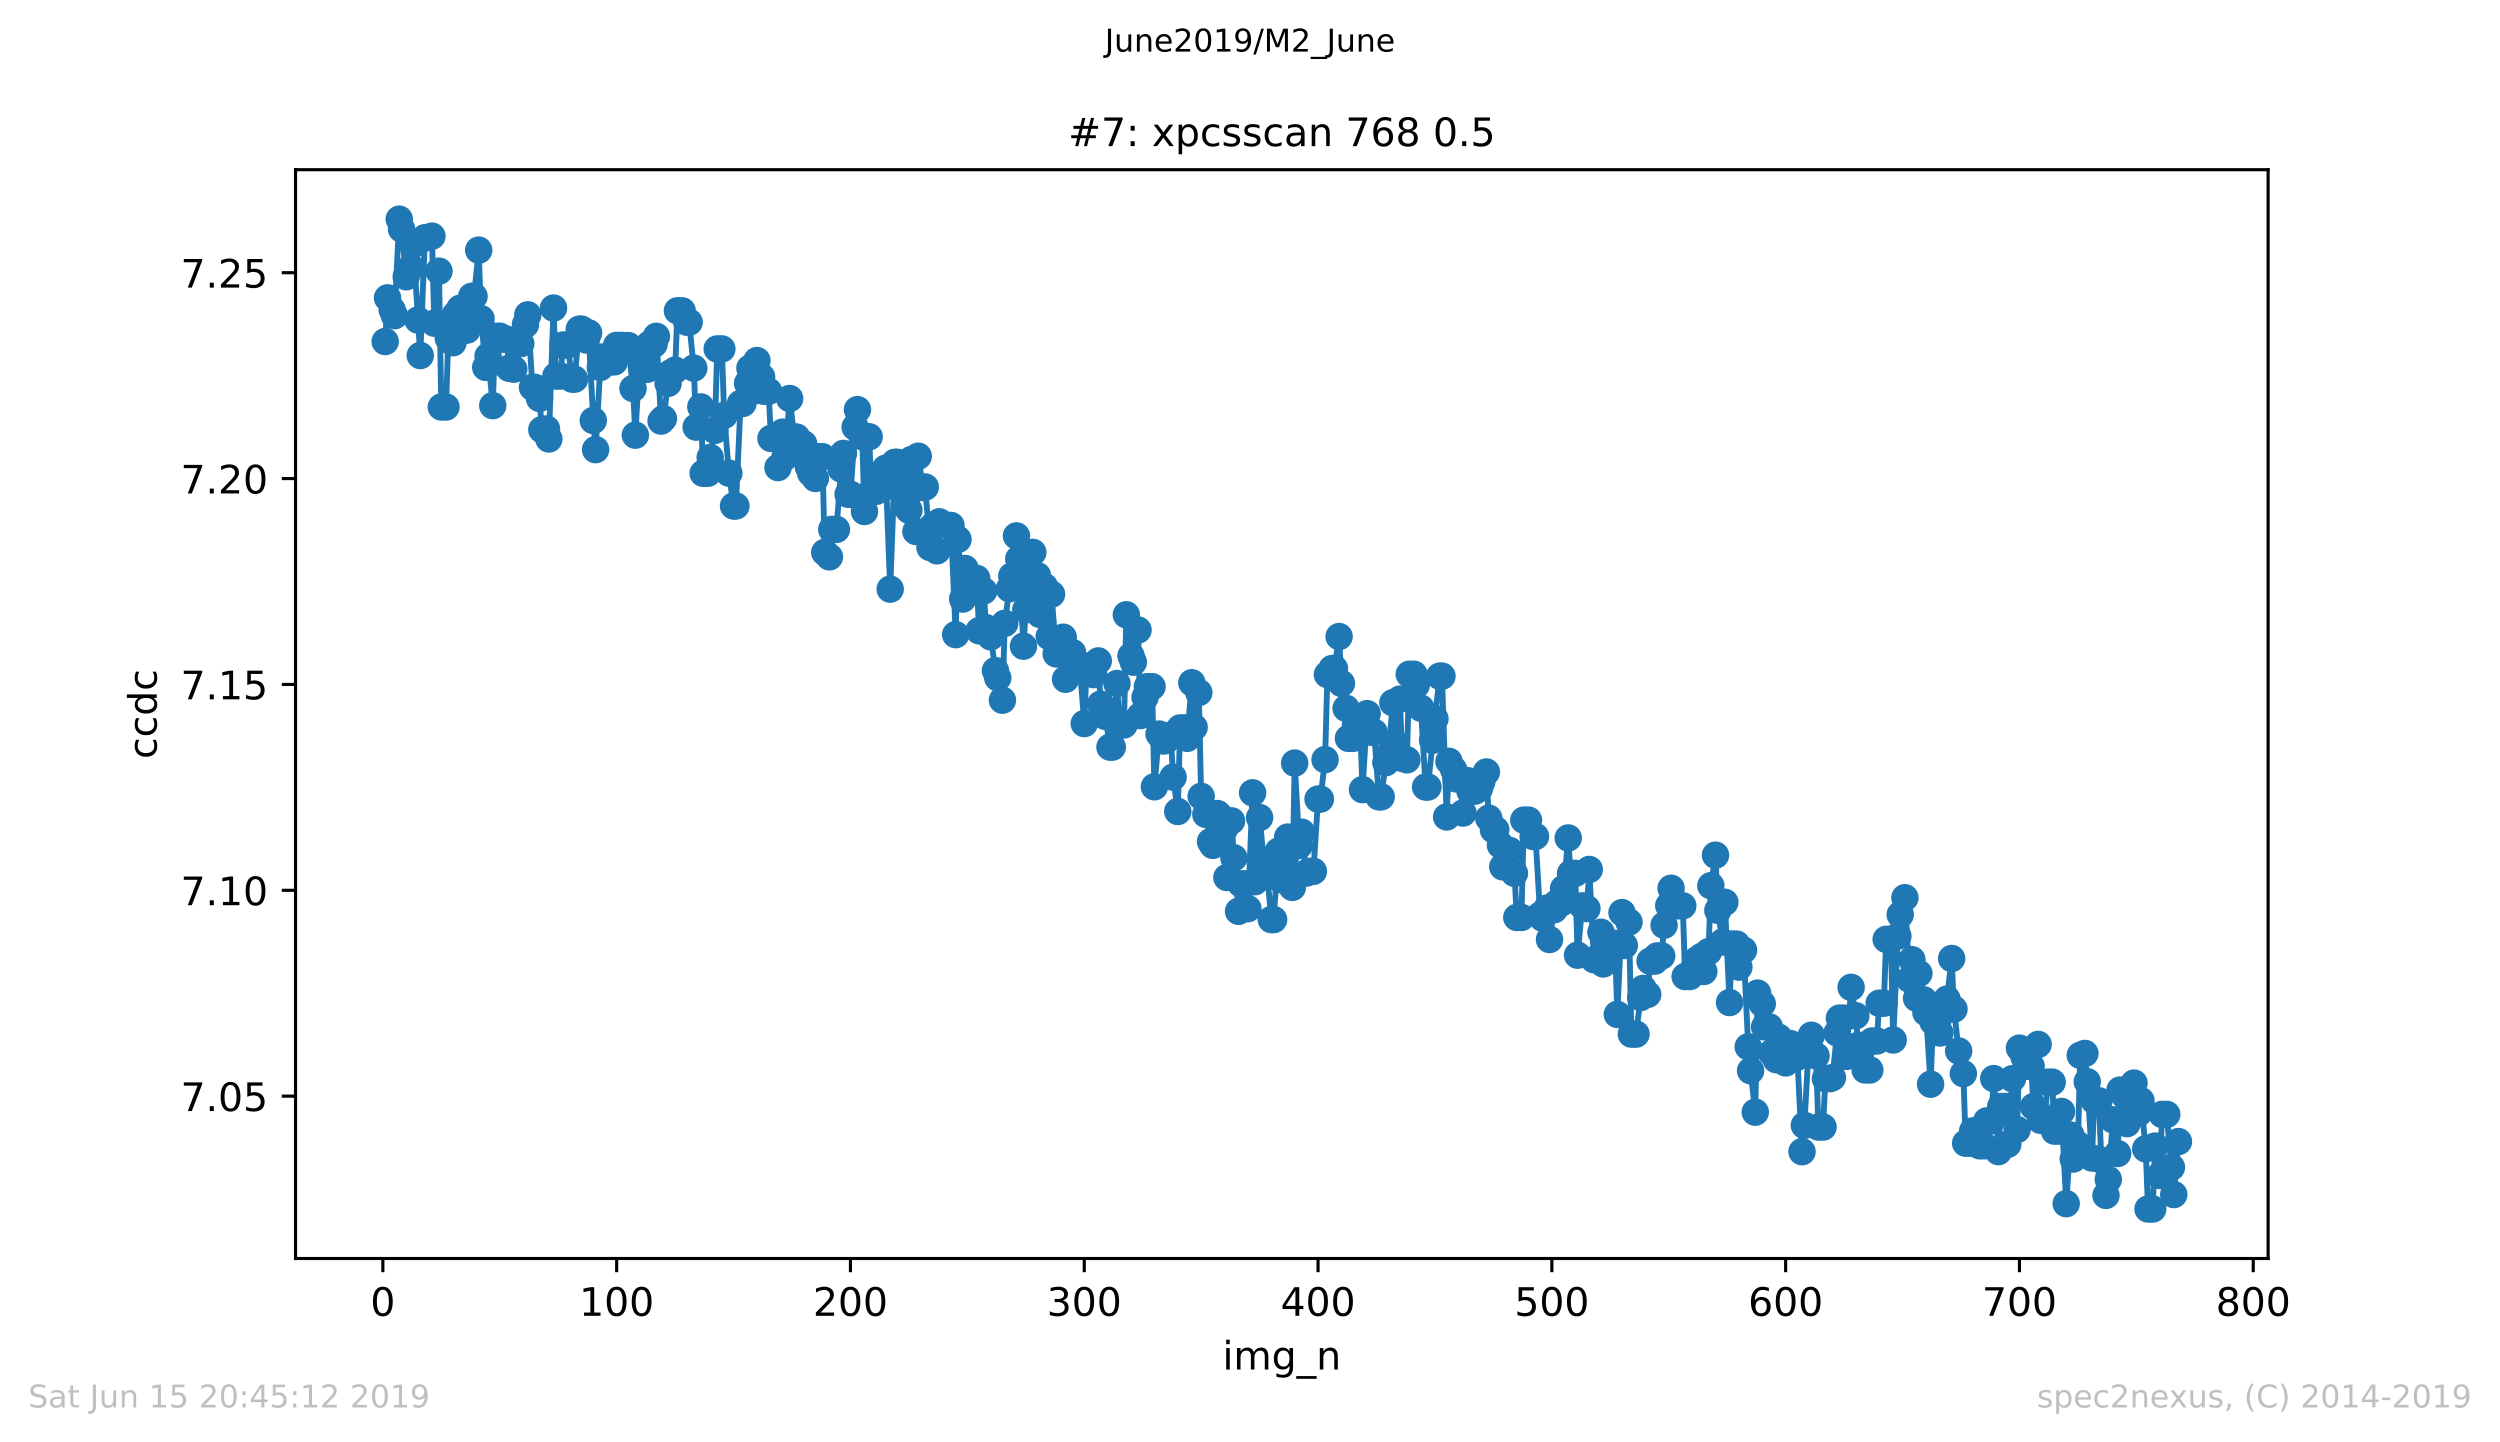 <?xml version="1.0" encoding="utf-8" standalone="no"?>
<!DOCTYPE svg PUBLIC "-//W3C//DTD SVG 1.1//EN"
  "http://www.w3.org/Graphics/SVG/1.1/DTD/svg11.dtd">
<!-- Created with matplotlib (https://matplotlib.org/) -->
<svg height="367.2pt" version="1.1" viewBox="0 0 636.48 367.2" width="636.48pt" xmlns="http://www.w3.org/2000/svg" xmlns:xlink="http://www.w3.org/1999/xlink">
 <defs>
  <style type="text/css">
*{stroke-linecap:butt;stroke-linejoin:round;white-space:pre;}
  </style>
 </defs>
 <g id="figure_1">
  <g id="patch_1">
   <path d="M 0 367.2 
L 636.48 367.2 
L 636.48 0 
L 0 0 
z
" style="fill:#ffffff;"/>
  </g>
  <g id="axes_1">
   <g id="patch_2">
    <path d="M 75.24 320.4 
L 577.44 320.4 
L 577.44 43.2 
L 75.24 43.2 
z
" style="fill:#ffffff;"/>
   </g>
   <g id="matplotlib.axis_1">
    <g id="xtick_1">
     <g id="line2d_1">
      <defs>
       <path d="M 0 0 
L 0 3.5 
" id="me00b85144c" style="stroke:#000000;stroke-width:0.8;"/>
      </defs>
      <g>
       <use style="stroke:#000000;stroke-width:0.8;" x="97.472" xlink:href="#me00b85144c" y="320.4"/>
      </g>
     </g>
     <g id="text_1">
      <!-- 0 -->
      <defs>
       <path d="M 31.781 66.406 
Q 24.172 66.406 20.328 58.906 
Q 16.5 51.422 16.5 36.375 
Q 16.5 21.391 20.328 13.891 
Q 24.172 6.391 31.781 6.391 
Q 39.453 6.391 43.281 13.891 
Q 47.125 21.391 47.125 36.375 
Q 47.125 51.422 43.281 58.906 
Q 39.453 66.406 31.781 66.406 
z
M 31.781 74.219 
Q 44.047 74.219 50.516 64.516 
Q 56.984 54.828 56.984 36.375 
Q 56.984 17.969 50.516 8.266 
Q 44.047 -1.422 31.781 -1.422 
Q 19.531 -1.422 13.062 8.266 
Q 6.594 17.969 6.594 36.375 
Q 6.594 54.828 13.062 64.516 
Q 19.531 74.219 31.781 74.219 
z
" id="DejaVuSans-48"/>
      </defs>
      <g transform="translate(94.291 334.998)scale(0.1 -0.1)">
       <use xlink:href="#DejaVuSans-48"/>
      </g>
     </g>
    </g>
    <g id="xtick_2">
     <g id="line2d_2">
      <g>
       <use style="stroke:#000000;stroke-width:0.8;" x="156.996" xlink:href="#me00b85144c" y="320.4"/>
      </g>
     </g>
     <g id="text_2">
      <!-- 100 -->
      <defs>
       <path d="M 12.406 8.297 
L 28.516 8.297 
L 28.516 63.922 
L 10.984 60.406 
L 10.984 69.391 
L 28.422 72.906 
L 38.281 72.906 
L 38.281 8.297 
L 54.391 8.297 
L 54.391 0 
L 12.406 0 
z
" id="DejaVuSans-49"/>
      </defs>
      <g transform="translate(147.452 334.998)scale(0.1 -0.1)">
       <use xlink:href="#DejaVuSans-49"/>
       <use x="63.623" xlink:href="#DejaVuSans-48"/>
       <use x="127.246" xlink:href="#DejaVuSans-48"/>
      </g>
     </g>
    </g>
    <g id="xtick_3">
     <g id="line2d_3">
      <g>
       <use style="stroke:#000000;stroke-width:0.8;" x="216.519" xlink:href="#me00b85144c" y="320.4"/>
      </g>
     </g>
     <g id="text_3">
      <!-- 200 -->
      <defs>
       <path d="M 19.188 8.297 
L 53.609 8.297 
L 53.609 0 
L 7.328 0 
L 7.328 8.297 
Q 12.938 14.109 22.625 23.891 
Q 32.328 33.688 34.812 36.531 
Q 39.547 41.844 41.422 45.531 
Q 43.312 49.219 43.312 52.781 
Q 43.312 58.594 39.234 62.25 
Q 35.156 65.922 28.609 65.922 
Q 23.969 65.922 18.812 64.312 
Q 13.672 62.703 7.812 59.422 
L 7.812 69.391 
Q 13.766 71.781 18.938 73 
Q 24.125 74.219 28.422 74.219 
Q 39.75 74.219 46.484 68.547 
Q 53.219 62.891 53.219 53.422 
Q 53.219 48.922 51.531 44.891 
Q 49.859 40.875 45.406 35.406 
Q 44.188 33.984 37.641 27.219 
Q 31.109 20.453 19.188 8.297 
z
" id="DejaVuSans-50"/>
      </defs>
      <g transform="translate(206.975 334.998)scale(0.1 -0.1)">
       <use xlink:href="#DejaVuSans-50"/>
       <use x="63.623" xlink:href="#DejaVuSans-48"/>
       <use x="127.246" xlink:href="#DejaVuSans-48"/>
      </g>
     </g>
    </g>
    <g id="xtick_4">
     <g id="line2d_4">
      <g>
       <use style="stroke:#000000;stroke-width:0.8;" x="276.043" xlink:href="#me00b85144c" y="320.4"/>
      </g>
     </g>
     <g id="text_4">
      <!-- 300 -->
      <defs>
       <path d="M 40.578 39.312 
Q 47.656 37.797 51.625 33 
Q 55.609 28.219 55.609 21.188 
Q 55.609 10.406 48.188 4.484 
Q 40.766 -1.422 27.094 -1.422 
Q 22.516 -1.422 17.656 -0.516 
Q 12.797 0.391 7.625 2.203 
L 7.625 11.719 
Q 11.719 9.328 16.594 8.109 
Q 21.484 6.891 26.812 6.891 
Q 36.078 6.891 40.938 10.547 
Q 45.797 14.203 45.797 21.188 
Q 45.797 27.641 41.281 31.266 
Q 36.766 34.906 28.719 34.906 
L 20.219 34.906 
L 20.219 43.016 
L 29.109 43.016 
Q 36.375 43.016 40.234 45.922 
Q 44.094 48.828 44.094 54.297 
Q 44.094 59.906 40.109 62.906 
Q 36.141 65.922 28.719 65.922 
Q 24.656 65.922 20.016 65.031 
Q 15.375 64.156 9.812 62.312 
L 9.812 71.094 
Q 15.438 72.656 20.344 73.438 
Q 25.25 74.219 29.594 74.219 
Q 40.828 74.219 47.359 69.109 
Q 53.906 64.016 53.906 55.328 
Q 53.906 49.266 50.438 45.094 
Q 46.969 40.922 40.578 39.312 
z
" id="DejaVuSans-51"/>
      </defs>
      <g transform="translate(266.499 334.998)scale(0.1 -0.1)">
       <use xlink:href="#DejaVuSans-51"/>
       <use x="63.623" xlink:href="#DejaVuSans-48"/>
       <use x="127.246" xlink:href="#DejaVuSans-48"/>
      </g>
     </g>
    </g>
    <g id="xtick_5">
     <g id="line2d_5">
      <g>
       <use style="stroke:#000000;stroke-width:0.8;" x="335.566" xlink:href="#me00b85144c" y="320.4"/>
      </g>
     </g>
     <g id="text_5">
      <!-- 400 -->
      <defs>
       <path d="M 37.797 64.312 
L 12.891 25.391 
L 37.797 25.391 
z
M 35.203 72.906 
L 47.609 72.906 
L 47.609 25.391 
L 58.016 25.391 
L 58.016 17.188 
L 47.609 17.188 
L 47.609 0 
L 37.797 0 
L 37.797 17.188 
L 4.891 17.188 
L 4.891 26.703 
z
" id="DejaVuSans-52"/>
      </defs>
      <g transform="translate(326.022 334.998)scale(0.1 -0.1)">
       <use xlink:href="#DejaVuSans-52"/>
       <use x="63.623" xlink:href="#DejaVuSans-48"/>
       <use x="127.246" xlink:href="#DejaVuSans-48"/>
      </g>
     </g>
    </g>
    <g id="xtick_6">
     <g id="line2d_6">
      <g>
       <use style="stroke:#000000;stroke-width:0.8;" x="395.09" xlink:href="#me00b85144c" y="320.4"/>
      </g>
     </g>
     <g id="text_6">
      <!-- 500 -->
      <defs>
       <path d="M 10.797 72.906 
L 49.516 72.906 
L 49.516 64.594 
L 19.828 64.594 
L 19.828 46.734 
Q 21.969 47.469 24.109 47.828 
Q 26.266 48.188 28.422 48.188 
Q 40.625 48.188 47.75 41.5 
Q 54.891 34.812 54.891 23.391 
Q 54.891 11.625 47.562 5.094 
Q 40.234 -1.422 26.906 -1.422 
Q 22.312 -1.422 17.547 -0.641 
Q 12.797 0.141 7.719 1.703 
L 7.719 11.625 
Q 12.109 9.234 16.797 8.062 
Q 21.484 6.891 26.703 6.891 
Q 35.156 6.891 40.078 11.328 
Q 45.016 15.766 45.016 23.391 
Q 45.016 31 40.078 35.438 
Q 35.156 39.891 26.703 39.891 
Q 22.75 39.891 18.812 39.016 
Q 14.891 38.141 10.797 36.281 
z
" id="DejaVuSans-53"/>
      </defs>
      <g transform="translate(385.546 334.998)scale(0.1 -0.1)">
       <use xlink:href="#DejaVuSans-53"/>
       <use x="63.623" xlink:href="#DejaVuSans-48"/>
       <use x="127.246" xlink:href="#DejaVuSans-48"/>
      </g>
     </g>
    </g>
    <g id="xtick_7">
     <g id="line2d_7">
      <g>
       <use style="stroke:#000000;stroke-width:0.8;" x="454.613" xlink:href="#me00b85144c" y="320.4"/>
      </g>
     </g>
     <g id="text_7">
      <!-- 600 -->
      <defs>
       <path d="M 33.016 40.375 
Q 26.375 40.375 22.484 35.828 
Q 18.609 31.297 18.609 23.391 
Q 18.609 15.531 22.484 10.953 
Q 26.375 6.391 33.016 6.391 
Q 39.656 6.391 43.531 10.953 
Q 47.406 15.531 47.406 23.391 
Q 47.406 31.297 43.531 35.828 
Q 39.656 40.375 33.016 40.375 
z
M 52.594 71.297 
L 52.594 62.312 
Q 48.875 64.062 45.094 64.984 
Q 41.312 65.922 37.594 65.922 
Q 27.828 65.922 22.672 59.328 
Q 17.531 52.734 16.797 39.406 
Q 19.672 43.656 24.016 45.922 
Q 28.375 48.188 33.594 48.188 
Q 44.578 48.188 50.953 41.516 
Q 57.328 34.859 57.328 23.391 
Q 57.328 12.156 50.688 5.359 
Q 44.047 -1.422 33.016 -1.422 
Q 20.359 -1.422 13.672 8.266 
Q 6.984 17.969 6.984 36.375 
Q 6.984 53.656 15.188 63.938 
Q 23.391 74.219 37.203 74.219 
Q 40.922 74.219 44.703 73.484 
Q 48.484 72.75 52.594 71.297 
z
" id="DejaVuSans-54"/>
      </defs>
      <g transform="translate(445.069 334.998)scale(0.1 -0.1)">
       <use xlink:href="#DejaVuSans-54"/>
       <use x="63.623" xlink:href="#DejaVuSans-48"/>
       <use x="127.246" xlink:href="#DejaVuSans-48"/>
      </g>
     </g>
    </g>
    <g id="xtick_8">
     <g id="line2d_8">
      <g>
       <use style="stroke:#000000;stroke-width:0.8;" x="514.137" xlink:href="#me00b85144c" y="320.4"/>
      </g>
     </g>
     <g id="text_8">
      <!-- 700 -->
      <defs>
       <path d="M 8.203 72.906 
L 55.078 72.906 
L 55.078 68.703 
L 28.609 0 
L 18.312 0 
L 43.219 64.594 
L 8.203 64.594 
z
" id="DejaVuSans-55"/>
      </defs>
      <g transform="translate(504.593 334.998)scale(0.1 -0.1)">
       <use xlink:href="#DejaVuSans-55"/>
       <use x="63.623" xlink:href="#DejaVuSans-48"/>
       <use x="127.246" xlink:href="#DejaVuSans-48"/>
      </g>
     </g>
    </g>
    <g id="xtick_9">
     <g id="line2d_9">
      <g>
       <use style="stroke:#000000;stroke-width:0.8;" x="573.66" xlink:href="#me00b85144c" y="320.4"/>
      </g>
     </g>
     <g id="text_9">
      <!-- 800 -->
      <defs>
       <path d="M 31.781 34.625 
Q 24.75 34.625 20.719 30.859 
Q 16.703 27.094 16.703 20.516 
Q 16.703 13.922 20.719 10.156 
Q 24.75 6.391 31.781 6.391 
Q 38.812 6.391 42.859 10.172 
Q 46.922 13.969 46.922 20.516 
Q 46.922 27.094 42.891 30.859 
Q 38.875 34.625 31.781 34.625 
z
M 21.922 38.812 
Q 15.578 40.375 12.031 44.719 
Q 8.5 49.078 8.5 55.328 
Q 8.5 64.062 14.719 69.141 
Q 20.953 74.219 31.781 74.219 
Q 42.672 74.219 48.875 69.141 
Q 55.078 64.062 55.078 55.328 
Q 55.078 49.078 51.531 44.719 
Q 48 40.375 41.703 38.812 
Q 48.828 37.156 52.797 32.312 
Q 56.781 27.484 56.781 20.516 
Q 56.781 9.906 50.312 4.234 
Q 43.844 -1.422 31.781 -1.422 
Q 19.734 -1.422 13.25 4.234 
Q 6.781 9.906 6.781 20.516 
Q 6.781 27.484 10.781 32.312 
Q 14.797 37.156 21.922 38.812 
z
M 18.312 54.391 
Q 18.312 48.734 21.844 45.562 
Q 25.391 42.391 31.781 42.391 
Q 38.141 42.391 41.719 45.562 
Q 45.312 48.734 45.312 54.391 
Q 45.312 60.062 41.719 63.234 
Q 38.141 66.406 31.781 66.406 
Q 25.391 66.406 21.844 63.234 
Q 18.312 60.062 18.312 54.391 
z
" id="DejaVuSans-56"/>
      </defs>
      <g transform="translate(564.117 334.998)scale(0.1 -0.1)">
       <use xlink:href="#DejaVuSans-56"/>
       <use x="63.623" xlink:href="#DejaVuSans-48"/>
       <use x="127.246" xlink:href="#DejaVuSans-48"/>
      </g>
     </g>
    </g>
    <g id="text_10">
     <!-- img_n -->
     <defs>
      <path d="M 9.422 54.688 
L 18.406 54.688 
L 18.406 0 
L 9.422 0 
z
M 9.422 75.984 
L 18.406 75.984 
L 18.406 64.594 
L 9.422 64.594 
z
" id="DejaVuSans-105"/>
      <path d="M 52 44.188 
Q 55.375 50.25 60.062 53.125 
Q 64.75 56 71.094 56 
Q 79.641 56 84.281 50.016 
Q 88.922 44.047 88.922 33.016 
L 88.922 0 
L 79.891 0 
L 79.891 32.719 
Q 79.891 40.578 77.094 44.375 
Q 74.312 48.188 68.609 48.188 
Q 61.625 48.188 57.562 43.547 
Q 53.516 38.922 53.516 30.906 
L 53.516 0 
L 44.484 0 
L 44.484 32.719 
Q 44.484 40.625 41.703 44.406 
Q 38.922 48.188 33.109 48.188 
Q 26.219 48.188 22.156 43.531 
Q 18.109 38.875 18.109 30.906 
L 18.109 0 
L 9.078 0 
L 9.078 54.688 
L 18.109 54.688 
L 18.109 46.188 
Q 21.188 51.219 25.484 53.609 
Q 29.781 56 35.688 56 
Q 41.656 56 45.828 52.969 
Q 50 49.953 52 44.188 
z
" id="DejaVuSans-109"/>
      <path d="M 45.406 27.984 
Q 45.406 37.75 41.375 43.109 
Q 37.359 48.484 30.078 48.484 
Q 22.859 48.484 18.828 43.109 
Q 14.797 37.75 14.797 27.984 
Q 14.797 18.266 18.828 12.891 
Q 22.859 7.516 30.078 7.516 
Q 37.359 7.516 41.375 12.891 
Q 45.406 18.266 45.406 27.984 
z
M 54.391 6.781 
Q 54.391 -7.172 48.188 -13.984 
Q 42 -20.797 29.203 -20.797 
Q 24.469 -20.797 20.266 -20.094 
Q 16.062 -19.391 12.109 -17.922 
L 12.109 -9.188 
Q 16.062 -11.328 19.922 -12.344 
Q 23.781 -13.375 27.781 -13.375 
Q 36.625 -13.375 41.016 -8.766 
Q 45.406 -4.156 45.406 5.172 
L 45.406 9.625 
Q 42.625 4.781 38.281 2.391 
Q 33.938 0 27.875 0 
Q 17.828 0 11.672 7.656 
Q 5.516 15.328 5.516 27.984 
Q 5.516 40.672 11.672 48.328 
Q 17.828 56 27.875 56 
Q 33.938 56 38.281 53.609 
Q 42.625 51.219 45.406 46.391 
L 45.406 54.688 
L 54.391 54.688 
z
" id="DejaVuSans-103"/>
      <path d="M 50.984 -16.609 
L 50.984 -23.578 
L -0.984 -23.578 
L -0.984 -16.609 
z
" id="DejaVuSans-95"/>
      <path d="M 54.891 33.016 
L 54.891 0 
L 45.906 0 
L 45.906 32.719 
Q 45.906 40.484 42.875 44.328 
Q 39.844 48.188 33.797 48.188 
Q 26.516 48.188 22.312 43.547 
Q 18.109 38.922 18.109 30.906 
L 18.109 0 
L 9.078 0 
L 9.078 54.688 
L 18.109 54.688 
L 18.109 46.188 
Q 21.344 51.125 25.703 53.562 
Q 30.078 56 35.797 56 
Q 45.219 56 50.047 50.172 
Q 54.891 44.344 54.891 33.016 
z
" id="DejaVuSans-110"/>
     </defs>
     <g transform="translate(311.238 348.677)scale(0.1 -0.1)">
      <use xlink:href="#DejaVuSans-105"/>
      <use x="27.783" xlink:href="#DejaVuSans-109"/>
      <use x="125.195" xlink:href="#DejaVuSans-103"/>
      <use x="188.672" xlink:href="#DejaVuSans-95"/>
      <use x="238.672" xlink:href="#DejaVuSans-110"/>
     </g>
    </g>
   </g>
   <g id="matplotlib.axis_2">
    <g id="ytick_1">
     <g id="line2d_10">
      <defs>
       <path d="M 0 0 
L -3.5 0 
" id="mddd4680c56" style="stroke:#000000;stroke-width:0.8;"/>
      </defs>
      <g>
       <use style="stroke:#000000;stroke-width:0.8;" x="75.24" xlink:href="#mddd4680c56" y="279.067"/>
      </g>
     </g>
     <g id="text_11">
      <!-- 7.05 -->
      <defs>
       <path d="M 10.688 12.406 
L 21 12.406 
L 21 0 
L 10.688 0 
z
" id="DejaVuSans-46"/>
      </defs>
      <g transform="translate(45.974 282.866)scale(0.1 -0.1)">
       <use xlink:href="#DejaVuSans-55"/>
       <use x="63.623" xlink:href="#DejaVuSans-46"/>
       <use x="95.41" xlink:href="#DejaVuSans-48"/>
       <use x="159.033" xlink:href="#DejaVuSans-53"/>
      </g>
     </g>
    </g>
    <g id="ytick_2">
     <g id="line2d_11">
      <g>
       <use style="stroke:#000000;stroke-width:0.8;" x="75.24" xlink:href="#mddd4680c56" y="226.656"/>
      </g>
     </g>
     <g id="text_12">
      <!-- 7.10 -->
      <g transform="translate(45.974 230.455)scale(0.1 -0.1)">
       <use xlink:href="#DejaVuSans-55"/>
       <use x="63.623" xlink:href="#DejaVuSans-46"/>
       <use x="95.41" xlink:href="#DejaVuSans-49"/>
       <use x="159.033" xlink:href="#DejaVuSans-48"/>
      </g>
     </g>
    </g>
    <g id="ytick_3">
     <g id="line2d_12">
      <g>
       <use style="stroke:#000000;stroke-width:0.8;" x="75.24" xlink:href="#mddd4680c56" y="174.246"/>
      </g>
     </g>
     <g id="text_13">
      <!-- 7.15 -->
      <g transform="translate(45.974 178.045)scale(0.1 -0.1)">
       <use xlink:href="#DejaVuSans-55"/>
       <use x="63.623" xlink:href="#DejaVuSans-46"/>
       <use x="95.41" xlink:href="#DejaVuSans-49"/>
       <use x="159.033" xlink:href="#DejaVuSans-53"/>
      </g>
     </g>
    </g>
    <g id="ytick_4">
     <g id="line2d_13">
      <g>
       <use style="stroke:#000000;stroke-width:0.8;" x="75.24" xlink:href="#mddd4680c56" y="121.835"/>
      </g>
     </g>
     <g id="text_14">
      <!-- 7.20 -->
      <g transform="translate(45.974 125.634)scale(0.1 -0.1)">
       <use xlink:href="#DejaVuSans-55"/>
       <use x="63.623" xlink:href="#DejaVuSans-46"/>
       <use x="95.41" xlink:href="#DejaVuSans-50"/>
       <use x="159.033" xlink:href="#DejaVuSans-48"/>
      </g>
     </g>
    </g>
    <g id="ytick_5">
     <g id="line2d_14">
      <g>
       <use style="stroke:#000000;stroke-width:0.8;" x="75.24" xlink:href="#mddd4680c56" y="69.425"/>
      </g>
     </g>
     <g id="text_15">
      <!-- 7.25 -->
      <g transform="translate(45.974 73.224)scale(0.1 -0.1)">
       <use xlink:href="#DejaVuSans-55"/>
       <use x="63.623" xlink:href="#DejaVuSans-46"/>
       <use x="95.41" xlink:href="#DejaVuSans-50"/>
       <use x="159.033" xlink:href="#DejaVuSans-53"/>
      </g>
     </g>
    </g>
    <g id="text_16">
     <!-- ccdc -->
     <defs>
      <path d="M 48.781 52.594 
L 48.781 44.188 
Q 44.969 46.297 41.141 47.344 
Q 37.312 48.391 33.406 48.391 
Q 24.656 48.391 19.812 42.844 
Q 14.984 37.312 14.984 27.297 
Q 14.984 17.281 19.812 11.734 
Q 24.656 6.203 33.406 6.203 
Q 37.312 6.203 41.141 7.25 
Q 44.969 8.297 48.781 10.406 
L 48.781 2.094 
Q 45.016 0.344 40.984 -0.531 
Q 36.969 -1.422 32.422 -1.422 
Q 20.062 -1.422 12.781 6.344 
Q 5.516 14.109 5.516 27.297 
Q 5.516 40.672 12.859 48.328 
Q 20.219 56 33.016 56 
Q 37.156 56 41.109 55.141 
Q 45.062 54.297 48.781 52.594 
z
" id="DejaVuSans-99"/>
      <path d="M 45.406 46.391 
L 45.406 75.984 
L 54.391 75.984 
L 54.391 0 
L 45.406 0 
L 45.406 8.203 
Q 42.578 3.328 38.25 0.953 
Q 33.938 -1.422 27.875 -1.422 
Q 17.969 -1.422 11.734 6.484 
Q 5.516 14.406 5.516 27.297 
Q 5.516 40.188 11.734 48.094 
Q 17.969 56 27.875 56 
Q 33.938 56 38.25 53.625 
Q 42.578 51.266 45.406 46.391 
z
M 14.797 27.297 
Q 14.797 17.391 18.875 11.75 
Q 22.953 6.109 30.078 6.109 
Q 37.203 6.109 41.297 11.75 
Q 45.406 17.391 45.406 27.297 
Q 45.406 37.203 41.297 42.844 
Q 37.203 48.484 30.078 48.484 
Q 22.953 48.484 18.875 42.844 
Q 14.797 37.203 14.797 27.297 
z
" id="DejaVuSans-100"/>
     </defs>
     <g transform="translate(39.895 193.222)rotate(-90)scale(0.1 -0.1)">
      <use xlink:href="#DejaVuSans-99"/>
      <use x="54.98" xlink:href="#DejaVuSans-99"/>
      <use x="109.961" xlink:href="#DejaVuSans-100"/>
      <use x="173.438" xlink:href="#DejaVuSans-99"/>
     </g>
    </g>
   </g>
   <g id="line2d_15">
    <path clip-path="url(#pb83f5bf20a)" d="M 98.067 86.954 
L 98.663 75.837 
L 100.448 80.378 
L 101.639 55.8 
L 102.234 58.326 
L 103.424 70.461 
L 104.615 68.08 
L 105.21 62.292 
L 106.996 90.519 
L 108.186 60.519 
L 108.782 60.519 
L 109.972 60.12 
L 110.567 82.281 
L 111.758 69.037 
L 112.353 103.611 
L 113.543 103.611 
L 114.139 86.139 
L 115.329 87.25 
L 115.924 80.125 
L 117.115 78.484 
L 118.305 84.04 
L 118.901 84.04 
L 120.091 75.434 
L 120.686 75.434 
L 121.877 63.681 
L 122.472 81.137 
L 123.662 93.527 
L 124.258 90.67 
L 125.448 103.273 
L 126.043 85.604 
L 127.234 85.604 
L 127.829 86.36 
L 129.02 86.36 
L 129.615 93.753 
L 130.805 93.991 
L 131.996 87.488 
L 132.591 87.488 
L 134.377 80.155 
L 135.567 98.616 
L 136.162 98.616 
L 137.353 101.432 
L 137.948 109.401 
L 139.139 109.209 
L 139.734 111.757 
L 140.924 78.426 
L 141.519 95.74 
L 142.71 95.74 
L 143.305 87.846 
L 144.496 87.846 
L 145.686 96.525 
L 146.281 96.525 
L 147.472 83.806 
L 148.067 83.806 
L 149.258 86.549 
L 149.853 84.752 
L 151.043 107.058 
L 151.638 114.475 
L 152.829 93.552 
L 153.424 90.882 
L 154.615 90.882 
L 155.21 92.126 
L 156.4 92.126 
L 156.996 87.93 
L 159.972 87.989 
L 161.162 98.902 
L 161.757 110.794 
L 162.948 89.548 
L 164.734 94.034 
L 165.329 87.622 
L 166.519 87.622 
L 167.115 85.626 
L 168.305 107.204 
L 168.9 106.571 
L 170.091 97.609 
L 170.686 94.957 
L 171.876 94.24 
L 172.472 79.127 
L 173.662 79.127 
L 174.853 82.023 
L 175.448 82.023 
L 176.638 93.718 
L 177.234 108.745 
L 178.424 103.6 
L 179.019 120.493 
L 180.21 120.493 
L 180.805 116.473 
L 181.995 109.566 
L 182.591 88.835 
L 183.781 88.835 
L 184.376 105.739 
L 185.567 120.457 
L 186.757 128.815 
L 187.353 128.815 
L 188.543 102.707 
L 189.138 102.707 
L 190.329 97.578 
L 190.924 93.714 
L 192.114 99.505 
L 192.71 91.794 
L 193.9 95.943 
L 194.495 99.618 
L 195.686 99.618 
L 196.281 111.617 
L 197.472 111.617 
L 198.067 119.044 
L 199.257 110.014 
L 199.853 116.399 
L 201.043 101.458 
L 202.233 111.29 
L 202.829 111.29 
L 204.019 113.006 
L 204.614 113.006 
L 205.805 118.9 
L 206.4 120.467 
L 207.591 121.811 
L 208.186 116.275 
L 209.376 116.275 
L 209.972 140.638 
L 211.162 141.776 
L 211.757 134.778 
L 212.948 134.778 
L 214.138 119.393 
L 214.733 115.433 
L 215.924 125.835 
L 216.519 125.835 
L 217.71 108.76 
L 218.305 104.288 
L 219.495 111.161 
L 220.091 130.226 
L 221.281 111.199 
L 221.876 125.085 
L 223.067 125.085 
L 223.662 124.26 
L 224.852 124.26 
L 225.448 119.222 
L 226.638 149.995 
L 227.829 117.706 
L 228.424 117.706 
L 229.614 123.163 
L 230.21 128.529 
L 231.4 129.876 
L 231.995 117.019 
L 233.186 135.306 
L 233.781 116.145 
L 234.971 124.144 
L 235.567 123.988 
L 236.757 139.373 
L 237.352 134.011 
L 238.543 140.236 
L 239.138 132.845 
L 240.329 133.606 
L 242.114 133.784 
L 243.305 161.575 
L 243.9 137.331 
L 245.09 152.514 
L 245.686 144.729 
L 246.876 148.3 
L 247.471 147.253 
L 248.662 147.253 
L 249.257 160.585 
L 250.448 150.436 
L 251.043 159.8 
L 252.233 162.128 
L 253.424 170.733 
L 254.019 172.565 
L 255.209 178.267 
L 255.805 158.684 
L 256.995 149.885 
L 257.59 146.659 
L 258.781 136.44 
L 259.376 142.306 
L 260.567 164.513 
L 261.162 155.215 
L 262.352 150.703 
L 262.947 140.625 
L 264.138 146.562 
L 264.733 156.419 
L 265.924 149.33 
L 267.114 162.077 
L 267.709 151.27 
L 268.9 166.468 
L 269.495 166.468 
L 270.686 162.227 
L 271.281 172.933 
L 272.471 167.968 
L 273.066 166.153 
L 274.257 168.849 
L 274.852 169.029 
L 276.043 184.22 
L 276.638 169.89 
L 277.828 169.89 
L 278.424 171.753 
L 279.614 168.265 
L 280.209 179.269 
L 281.4 182.37 
L 282.59 190.208 
L 283.185 190.208 
L 284.376 174.019 
L 284.971 183.626 
L 286.162 184.557 
L 286.757 156.522 
L 287.947 166.98 
L 288.543 168.588 
L 289.733 160.4 
L 290.328 182.188 
L 292.114 174.821 
L 293.304 174.821 
L 293.9 200.309 
L 295.09 186.882 
L 296.281 188.655 
L 296.876 188.488 
L 298.066 187.167 
L 298.662 197.853 
L 299.852 206.593 
L 300.447 185.335 
L 301.638 185.335 
L 302.233 187.976 
L 303.423 173.819 
L 304.019 185.151 
L 305.209 176.319 
L 305.804 202.743 
L 306.995 207.326 
L 308.185 214.266 
L 308.781 215.22 
L 309.971 207.126 
L 310.566 207.8 
L 311.757 211.028 
L 312.352 223.404 
L 313.542 208.985 
L 314.138 218.384 
L 315.328 232.016 
L 315.923 225.015 
L 317.114 225.015 
L 317.709 231.335 
L 318.9 201.845 
L 319.495 224.479 
L 320.685 208.144 
L 321.876 220.448 
L 322.471 220.993 
L 323.661 234.119 
L 324.257 234.119 
L 325.447 216.71 
L 326.042 223.956 
L 327.233 218.351 
L 327.828 213.115 
L 329.019 225.924 
L 329.614 194.278 
L 330.804 215.232 
L 331.399 211.873 
L 332.59 222.287 
L 333.185 221.833 
L 334.376 221.833 
L 335.566 203.439 
L 336.161 203.439 
L 337.352 193.394 
L 337.947 171.733 
L 339.138 170.207 
L 339.733 170.207 
L 340.923 162.064 
L 341.518 173.997 
L 342.709 180.342 
L 343.304 187.975 
L 344.495 187.975 
L 345.09 184.689 
L 346.28 184.689 
L 346.876 201.034 
L 348.066 181.686 
L 349.257 186.44 
L 349.852 186.44 
L 351.042 202.862 
L 351.637 202.862 
L 352.828 194.16 
L 353.423 192.332 
L 354.614 178.908 
L 355.209 189.204 
L 356.399 178.003 
L 356.995 193.055 
L 358.185 193.439 
L 358.78 171.662 
L 359.971 171.662 
L 361.756 180.291 
L 362.947 200.367 
L 363.542 200.367 
L 365.328 182.997 
L 366.518 172.149 
L 367.114 172.149 
L 368.304 207.99 
L 368.899 193.828 
L 370.09 195.966 
L 370.685 198.297 
L 371.875 198.297 
L 372.471 206.993 
L 373.661 198.752 
L 374.256 201.436 
L 375.447 201.436 
L 376.637 200.766 
L 377.233 199.096 
L 378.423 196.537 
L 379.018 208.296 
L 380.209 211.249 
L 380.804 211.249 
L 381.994 215.143 
L 382.59 220.685 
L 383.78 220.685 
L 384.375 216.534 
L 385.566 222.343 
L 386.161 233.576 
L 387.352 233.576 
L 387.947 208.793 
L 389.137 208.793 
L 390.328 212.957 
L 390.923 212.957 
L 392.113 232.987 
L 392.709 233.742 
L 393.899 231.179 
L 394.494 239.191 
L 395.685 231.605 
L 396.28 229.93 
L 397.471 229.93 
L 398.066 226.223 
L 399.256 213.337 
L 399.852 222.354 
L 401.042 222.354 
L 401.637 243.188 
L 402.828 230.626 
L 404.018 231.319 
L 404.613 221.36 
L 405.804 244.312 
L 406.399 244.312 
L 407.59 237.34 
L 408.185 245.407 
L 409.375 241.21 
L 409.971 240.161 
L 411.161 240.161 
L 411.756 258.257 
L 412.947 232.346 
L 413.542 240.711 
L 414.732 234.743 
L 415.328 263.275 
L 416.518 263.275 
L 417.709 253.96 
L 418.304 251.649 
L 419.494 253.161 
L 420.09 244.699 
L 421.28 244.699 
L 421.875 243.382 
L 423.066 243.382 
L 423.661 235.55 
L 424.851 230.568 
L 425.447 226.14 
L 426.637 230.162 
L 427.232 230.611 
L 428.423 230.611 
L 429.018 248.619 
L 430.209 248.619 
L 431.399 246.119 
L 431.994 244.37 
L 433.185 243.523 
L 433.78 247.331 
L 434.97 242.306 
L 435.566 225.491 
L 436.756 217.722 
L 437.351 231.766 
L 438.542 239.834 
L 439.137 229.72 
L 440.328 255.235 
L 440.923 240.351 
L 442.113 240.351 
L 442.708 246.216 
L 443.899 241.894 
L 445.089 266.502 
L 445.685 272.605 
L 446.875 283.153 
L 447.47 252.837 
L 448.661 255.559 
L 449.256 261.429 
L 450.447 261.429 
L 451.042 268.022 
L 452.232 269.789 
L 452.827 264.053 
L 454.018 267.044 
L 454.613 270.609 
L 455.804 265.682 
L 456.399 269.138 
L 457.589 269.138 
L 458.78 293.208 
L 459.375 286.503 
L 460.566 264.864 
L 461.161 263.568 
L 462.351 268.818 
L 462.946 286.936 
L 464.137 286.936 
L 464.732 274.614 
L 465.923 274.614 
L 466.518 274.343 
L 467.708 262.986 
L 468.304 259.207 
L 469.494 259.207 
L 470.089 268.952 
L 471.28 251.373 
L 472.47 258.601 
L 473.065 266.145 
L 474.256 266.145 
L 474.851 272.403 
L 476.042 272.403 
L 476.637 265.025 
L 477.827 265.025 
L 478.423 255.413 
L 479.613 255.413 
L 480.208 239.15 
L 481.399 239.15 
L 481.994 264.764 
L 483.184 238.328 
L 483.78 232.87 
L 484.97 228.549 
L 486.161 249.322 
L 486.756 244.322 
L 487.946 254.157 
L 488.542 247.837 
L 490.327 257.794 
L 491.518 276.03 
L 492.113 260.144 
L 493.303 260.144 
L 493.899 262.99 
L 495.089 256.193 
L 495.684 254.358 
L 496.875 244.028 
L 497.47 256.909 
L 498.661 267.57 
L 499.851 273.339 
L 500.446 291.047 
L 501.637 291.047 
L 502.232 287.917 
L 503.422 289.568 
L 504.018 291.705 
L 505.208 291.705 
L 505.803 285.37 
L 506.994 285.37 
L 507.589 274.603 
L 508.78 293.191 
L 509.375 281.696 
L 510.565 281.696 
L 511.161 291.329 
L 512.351 274.626 
L 513.541 287.576 
L 514.137 266.844 
L 515.327 269.155 
L 515.922 271.473 
L 517.113 271.473 
L 517.708 281.741 
L 518.899 265.901 
L 519.494 285.218 
L 520.684 285.218 
L 521.28 275.51 
L 522.47 275.51 
L 523.065 287.975 
L 524.256 287.975 
L 524.851 282.975 
L 526.041 306.442 
L 527.232 289.009 
L 527.827 295.076 
L 529.018 291.393 
L 529.613 268.681 
L 530.803 268.198 
L 531.399 275.395 
L 532.589 294.816 
L 533.184 280.253 
L 534.375 280.253 
L 534.97 295.353 
L 536.16 304.336 
L 536.756 300.271 
L 537.946 285.091 
L 539.137 293.677 
L 539.732 277.525 
L 540.922 278.962 
L 541.518 286.067 
L 542.708 281.04 
L 543.303 275.746 
L 544.494 283.397 
L 545.089 280.231 
L 546.279 292.479 
L 546.875 307.8 
L 548.065 307.8 
L 548.66 291.776 
L 549.851 299.26 
L 550.446 283.713 
L 551.637 283.713 
L 553.422 304.124 
L 554.613 290.632 
L 554.613 290.632 
" style="fill:none;stroke:#1f77b4;stroke-linecap:square;stroke-width:1.5;"/>
    <defs>
     <path d="M 0 3 
C 0.796 3 1.559 2.684 2.121 2.121 
C 2.684 1.559 3 0.796 3 0 
C 3 -0.796 2.684 -1.559 2.121 -2.121 
C 1.559 -2.684 0.796 -3 0 -3 
C -0.796 -3 -1.559 -2.684 -2.121 -2.121 
C -2.684 -1.559 -3 -0.796 -3 0 
C -3 0.796 -2.684 1.559 -2.121 2.121 
C -1.559 2.684 -0.796 3 0 3 
z
" id="m951e939bc4" style="stroke:#1f77b4;"/>
    </defs>
    <g clip-path="url(#pb83f5bf20a)">
     <use style="fill:#1f77b4;stroke:#1f77b4;" x="98.067" xlink:href="#m951e939bc4" y="86.954"/>
     <use style="fill:#1f77b4;stroke:#1f77b4;" x="98.663" xlink:href="#m951e939bc4" y="75.837"/>
     <use style="fill:#1f77b4;stroke:#1f77b4;" x="99.853" xlink:href="#m951e939bc4" y="78.908"/>
     <use style="fill:#1f77b4;stroke:#1f77b4;" x="100.448" xlink:href="#m951e939bc4" y="80.378"/>
     <use style="fill:#1f77b4;stroke:#1f77b4;" x="101.639" xlink:href="#m951e939bc4" y="55.8"/>
     <use style="fill:#1f77b4;stroke:#1f77b4;" x="102.234" xlink:href="#m951e939bc4" y="58.326"/>
     <use style="fill:#1f77b4;stroke:#1f77b4;" x="103.424" xlink:href="#m951e939bc4" y="70.461"/>
     <use style="fill:#1f77b4;stroke:#1f77b4;" x="104.615" xlink:href="#m951e939bc4" y="68.08"/>
     <use style="fill:#1f77b4;stroke:#1f77b4;" x="105.21" xlink:href="#m951e939bc4" y="62.292"/>
     <use style="fill:#1f77b4;stroke:#1f77b4;" x="106.401" xlink:href="#m951e939bc4" y="81.476"/>
     <use style="fill:#1f77b4;stroke:#1f77b4;" x="106.996" xlink:href="#m951e939bc4" y="90.519"/>
     <use style="fill:#1f77b4;stroke:#1f77b4;" x="108.186" xlink:href="#m951e939bc4" y="60.519"/>
     <use style="fill:#1f77b4;stroke:#1f77b4;" x="108.782" xlink:href="#m951e939bc4" y="60.519"/>
     <use style="fill:#1f77b4;stroke:#1f77b4;" x="109.972" xlink:href="#m951e939bc4" y="60.12"/>
     <use style="fill:#1f77b4;stroke:#1f77b4;" x="110.567" xlink:href="#m951e939bc4" y="82.281"/>
     <use style="fill:#1f77b4;stroke:#1f77b4;" x="111.758" xlink:href="#m951e939bc4" y="69.037"/>
     <use style="fill:#1f77b4;stroke:#1f77b4;" x="112.353" xlink:href="#m951e939bc4" y="103.611"/>
     <use style="fill:#1f77b4;stroke:#1f77b4;" x="113.543" xlink:href="#m951e939bc4" y="103.611"/>
     <use style="fill:#1f77b4;stroke:#1f77b4;" x="114.139" xlink:href="#m951e939bc4" y="86.139"/>
     <use style="fill:#1f77b4;stroke:#1f77b4;" x="115.329" xlink:href="#m951e939bc4" y="87.25"/>
     <use style="fill:#1f77b4;stroke:#1f77b4;" x="115.924" xlink:href="#m951e939bc4" y="80.125"/>
     <use style="fill:#1f77b4;stroke:#1f77b4;" x="117.115" xlink:href="#m951e939bc4" y="78.484"/>
     <use style="fill:#1f77b4;stroke:#1f77b4;" x="118.305" xlink:href="#m951e939bc4" y="84.04"/>
     <use style="fill:#1f77b4;stroke:#1f77b4;" x="118.901" xlink:href="#m951e939bc4" y="84.04"/>
     <use style="fill:#1f77b4;stroke:#1f77b4;" x="120.091" xlink:href="#m951e939bc4" y="75.434"/>
     <use style="fill:#1f77b4;stroke:#1f77b4;" x="120.686" xlink:href="#m951e939bc4" y="75.434"/>
     <use style="fill:#1f77b4;stroke:#1f77b4;" x="121.877" xlink:href="#m951e939bc4" y="63.681"/>
     <use style="fill:#1f77b4;stroke:#1f77b4;" x="122.472" xlink:href="#m951e939bc4" y="81.137"/>
     <use style="fill:#1f77b4;stroke:#1f77b4;" x="123.662" xlink:href="#m951e939bc4" y="93.527"/>
     <use style="fill:#1f77b4;stroke:#1f77b4;" x="124.258" xlink:href="#m951e939bc4" y="90.67"/>
     <use style="fill:#1f77b4;stroke:#1f77b4;" x="125.448" xlink:href="#m951e939bc4" y="103.273"/>
     <use style="fill:#1f77b4;stroke:#1f77b4;" x="126.043" xlink:href="#m951e939bc4" y="85.604"/>
     <use style="fill:#1f77b4;stroke:#1f77b4;" x="127.234" xlink:href="#m951e939bc4" y="85.604"/>
     <use style="fill:#1f77b4;stroke:#1f77b4;" x="127.829" xlink:href="#m951e939bc4" y="86.36"/>
     <use style="fill:#1f77b4;stroke:#1f77b4;" x="129.02" xlink:href="#m951e939bc4" y="86.36"/>
     <use style="fill:#1f77b4;stroke:#1f77b4;" x="129.615" xlink:href="#m951e939bc4" y="93.753"/>
     <use style="fill:#1f77b4;stroke:#1f77b4;" x="130.805" xlink:href="#m951e939bc4" y="93.991"/>
     <use style="fill:#1f77b4;stroke:#1f77b4;" x="131.996" xlink:href="#m951e939bc4" y="87.488"/>
     <use style="fill:#1f77b4;stroke:#1f77b4;" x="132.591" xlink:href="#m951e939bc4" y="87.488"/>
     <use style="fill:#1f77b4;stroke:#1f77b4;" x="133.781" xlink:href="#m951e939bc4" y="82.618"/>
     <use style="fill:#1f77b4;stroke:#1f77b4;" x="134.377" xlink:href="#m951e939bc4" y="80.155"/>
     <use style="fill:#1f77b4;stroke:#1f77b4;" x="135.567" xlink:href="#m951e939bc4" y="98.616"/>
     <use style="fill:#1f77b4;stroke:#1f77b4;" x="136.162" xlink:href="#m951e939bc4" y="98.616"/>
     <use style="fill:#1f77b4;stroke:#1f77b4;" x="137.353" xlink:href="#m951e939bc4" y="101.432"/>
     <use style="fill:#1f77b4;stroke:#1f77b4;" x="137.948" xlink:href="#m951e939bc4" y="109.401"/>
     <use style="fill:#1f77b4;stroke:#1f77b4;" x="139.139" xlink:href="#m951e939bc4" y="109.209"/>
     <use style="fill:#1f77b4;stroke:#1f77b4;" x="139.734" xlink:href="#m951e939bc4" y="111.757"/>
     <use style="fill:#1f77b4;stroke:#1f77b4;" x="140.924" xlink:href="#m951e939bc4" y="78.426"/>
     <use style="fill:#1f77b4;stroke:#1f77b4;" x="141.519" xlink:href="#m951e939bc4" y="95.74"/>
     <use style="fill:#1f77b4;stroke:#1f77b4;" x="142.71" xlink:href="#m951e939bc4" y="95.74"/>
     <use style="fill:#1f77b4;stroke:#1f77b4;" x="143.305" xlink:href="#m951e939bc4" y="87.846"/>
     <use style="fill:#1f77b4;stroke:#1f77b4;" x="144.496" xlink:href="#m951e939bc4" y="87.846"/>
     <use style="fill:#1f77b4;stroke:#1f77b4;" x="145.686" xlink:href="#m951e939bc4" y="96.525"/>
     <use style="fill:#1f77b4;stroke:#1f77b4;" x="146.281" xlink:href="#m951e939bc4" y="96.525"/>
     <use style="fill:#1f77b4;stroke:#1f77b4;" x="147.472" xlink:href="#m951e939bc4" y="83.806"/>
     <use style="fill:#1f77b4;stroke:#1f77b4;" x="148.067" xlink:href="#m951e939bc4" y="83.806"/>
     <use style="fill:#1f77b4;stroke:#1f77b4;" x="149.258" xlink:href="#m951e939bc4" y="86.549"/>
     <use style="fill:#1f77b4;stroke:#1f77b4;" x="149.853" xlink:href="#m951e939bc4" y="84.752"/>
     <use style="fill:#1f77b4;stroke:#1f77b4;" x="151.043" xlink:href="#m951e939bc4" y="107.058"/>
     <use style="fill:#1f77b4;stroke:#1f77b4;" x="151.638" xlink:href="#m951e939bc4" y="114.475"/>
     <use style="fill:#1f77b4;stroke:#1f77b4;" x="152.829" xlink:href="#m951e939bc4" y="93.552"/>
     <use style="fill:#1f77b4;stroke:#1f77b4;" x="153.424" xlink:href="#m951e939bc4" y="90.882"/>
     <use style="fill:#1f77b4;stroke:#1f77b4;" x="154.615" xlink:href="#m951e939bc4" y="90.882"/>
     <use style="fill:#1f77b4;stroke:#1f77b4;" x="155.21" xlink:href="#m951e939bc4" y="92.126"/>
     <use style="fill:#1f77b4;stroke:#1f77b4;" x="156.4" xlink:href="#m951e939bc4" y="92.126"/>
     <use style="fill:#1f77b4;stroke:#1f77b4;" x="156.996" xlink:href="#m951e939bc4" y="87.93"/>
     <use style="fill:#1f77b4;stroke:#1f77b4;" x="158.186" xlink:href="#m951e939bc4" y="87.93"/>
     <use style="fill:#1f77b4;stroke:#1f77b4;" x="158.781" xlink:href="#m951e939bc4" y="87.989"/>
     <use style="fill:#1f77b4;stroke:#1f77b4;" x="159.972" xlink:href="#m951e939bc4" y="87.989"/>
     <use style="fill:#1f77b4;stroke:#1f77b4;" x="161.162" xlink:href="#m951e939bc4" y="98.902"/>
     <use style="fill:#1f77b4;stroke:#1f77b4;" x="161.757" xlink:href="#m951e939bc4" y="110.794"/>
     <use style="fill:#1f77b4;stroke:#1f77b4;" x="162.948" xlink:href="#m951e939bc4" y="89.548"/>
     <use style="fill:#1f77b4;stroke:#1f77b4;" x="163.543" xlink:href="#m951e939bc4" y="91.099"/>
     <use style="fill:#1f77b4;stroke:#1f77b4;" x="164.734" xlink:href="#m951e939bc4" y="94.034"/>
     <use style="fill:#1f77b4;stroke:#1f77b4;" x="165.329" xlink:href="#m951e939bc4" y="87.622"/>
     <use style="fill:#1f77b4;stroke:#1f77b4;" x="166.519" xlink:href="#m951e939bc4" y="87.622"/>
     <use style="fill:#1f77b4;stroke:#1f77b4;" x="167.115" xlink:href="#m951e939bc4" y="85.626"/>
     <use style="fill:#1f77b4;stroke:#1f77b4;" x="168.305" xlink:href="#m951e939bc4" y="107.204"/>
     <use style="fill:#1f77b4;stroke:#1f77b4;" x="168.9" xlink:href="#m951e939bc4" y="106.571"/>
     <use style="fill:#1f77b4;stroke:#1f77b4;" x="170.091" xlink:href="#m951e939bc4" y="97.609"/>
     <use style="fill:#1f77b4;stroke:#1f77b4;" x="170.686" xlink:href="#m951e939bc4" y="94.957"/>
     <use style="fill:#1f77b4;stroke:#1f77b4;" x="171.876" xlink:href="#m951e939bc4" y="94.24"/>
     <use style="fill:#1f77b4;stroke:#1f77b4;" x="172.472" xlink:href="#m951e939bc4" y="79.127"/>
     <use style="fill:#1f77b4;stroke:#1f77b4;" x="173.662" xlink:href="#m951e939bc4" y="79.127"/>
     <use style="fill:#1f77b4;stroke:#1f77b4;" x="174.853" xlink:href="#m951e939bc4" y="82.023"/>
     <use style="fill:#1f77b4;stroke:#1f77b4;" x="175.448" xlink:href="#m951e939bc4" y="82.023"/>
     <use style="fill:#1f77b4;stroke:#1f77b4;" x="176.638" xlink:href="#m951e939bc4" y="93.718"/>
     <use style="fill:#1f77b4;stroke:#1f77b4;" x="177.234" xlink:href="#m951e939bc4" y="108.745"/>
     <use style="fill:#1f77b4;stroke:#1f77b4;" x="178.424" xlink:href="#m951e939bc4" y="103.6"/>
     <use style="fill:#1f77b4;stroke:#1f77b4;" x="179.019" xlink:href="#m951e939bc4" y="120.493"/>
     <use style="fill:#1f77b4;stroke:#1f77b4;" x="180.21" xlink:href="#m951e939bc4" y="120.493"/>
     <use style="fill:#1f77b4;stroke:#1f77b4;" x="180.805" xlink:href="#m951e939bc4" y="116.473"/>
     <use style="fill:#1f77b4;stroke:#1f77b4;" x="181.995" xlink:href="#m951e939bc4" y="109.566"/>
     <use style="fill:#1f77b4;stroke:#1f77b4;" x="182.591" xlink:href="#m951e939bc4" y="88.835"/>
     <use style="fill:#1f77b4;stroke:#1f77b4;" x="183.781" xlink:href="#m951e939bc4" y="88.835"/>
     <use style="fill:#1f77b4;stroke:#1f77b4;" x="184.376" xlink:href="#m951e939bc4" y="105.739"/>
     <use style="fill:#1f77b4;stroke:#1f77b4;" x="185.567" xlink:href="#m951e939bc4" y="120.457"/>
     <use style="fill:#1f77b4;stroke:#1f77b4;" x="186.757" xlink:href="#m951e939bc4" y="128.815"/>
     <use style="fill:#1f77b4;stroke:#1f77b4;" x="187.353" xlink:href="#m951e939bc4" y="128.815"/>
     <use style="fill:#1f77b4;stroke:#1f77b4;" x="188.543" xlink:href="#m951e939bc4" y="102.707"/>
     <use style="fill:#1f77b4;stroke:#1f77b4;" x="189.138" xlink:href="#m951e939bc4" y="102.707"/>
     <use style="fill:#1f77b4;stroke:#1f77b4;" x="190.329" xlink:href="#m951e939bc4" y="97.578"/>
     <use style="fill:#1f77b4;stroke:#1f77b4;" x="190.924" xlink:href="#m951e939bc4" y="93.714"/>
     <use style="fill:#1f77b4;stroke:#1f77b4;" x="192.114" xlink:href="#m951e939bc4" y="99.505"/>
     <use style="fill:#1f77b4;stroke:#1f77b4;" x="192.71" xlink:href="#m951e939bc4" y="91.794"/>
     <use style="fill:#1f77b4;stroke:#1f77b4;" x="193.9" xlink:href="#m951e939bc4" y="95.943"/>
     <use style="fill:#1f77b4;stroke:#1f77b4;" x="194.495" xlink:href="#m951e939bc4" y="99.618"/>
     <use style="fill:#1f77b4;stroke:#1f77b4;" x="195.686" xlink:href="#m951e939bc4" y="99.618"/>
     <use style="fill:#1f77b4;stroke:#1f77b4;" x="196.281" xlink:href="#m951e939bc4" y="111.617"/>
     <use style="fill:#1f77b4;stroke:#1f77b4;" x="197.472" xlink:href="#m951e939bc4" y="111.617"/>
     <use style="fill:#1f77b4;stroke:#1f77b4;" x="198.067" xlink:href="#m951e939bc4" y="119.044"/>
     <use style="fill:#1f77b4;stroke:#1f77b4;" x="199.257" xlink:href="#m951e939bc4" y="110.014"/>
     <use style="fill:#1f77b4;stroke:#1f77b4;" x="199.853" xlink:href="#m951e939bc4" y="116.399"/>
     <use style="fill:#1f77b4;stroke:#1f77b4;" x="201.043" xlink:href="#m951e939bc4" y="101.458"/>
     <use style="fill:#1f77b4;stroke:#1f77b4;" x="202.233" xlink:href="#m951e939bc4" y="111.29"/>
     <use style="fill:#1f77b4;stroke:#1f77b4;" x="202.829" xlink:href="#m951e939bc4" y="111.29"/>
     <use style="fill:#1f77b4;stroke:#1f77b4;" x="204.019" xlink:href="#m951e939bc4" y="113.006"/>
     <use style="fill:#1f77b4;stroke:#1f77b4;" x="204.614" xlink:href="#m951e939bc4" y="113.006"/>
     <use style="fill:#1f77b4;stroke:#1f77b4;" x="205.805" xlink:href="#m951e939bc4" y="118.9"/>
     <use style="fill:#1f77b4;stroke:#1f77b4;" x="206.4" xlink:href="#m951e939bc4" y="120.467"/>
     <use style="fill:#1f77b4;stroke:#1f77b4;" x="207.591" xlink:href="#m951e939bc4" y="121.811"/>
     <use style="fill:#1f77b4;stroke:#1f77b4;" x="208.186" xlink:href="#m951e939bc4" y="116.275"/>
     <use style="fill:#1f77b4;stroke:#1f77b4;" x="209.376" xlink:href="#m951e939bc4" y="116.275"/>
     <use style="fill:#1f77b4;stroke:#1f77b4;" x="209.972" xlink:href="#m951e939bc4" y="140.638"/>
     <use style="fill:#1f77b4;stroke:#1f77b4;" x="211.162" xlink:href="#m951e939bc4" y="141.776"/>
     <use style="fill:#1f77b4;stroke:#1f77b4;" x="211.757" xlink:href="#m951e939bc4" y="134.778"/>
     <use style="fill:#1f77b4;stroke:#1f77b4;" x="212.948" xlink:href="#m951e939bc4" y="134.778"/>
     <use style="fill:#1f77b4;stroke:#1f77b4;" x="214.138" xlink:href="#m951e939bc4" y="119.393"/>
     <use style="fill:#1f77b4;stroke:#1f77b4;" x="214.733" xlink:href="#m951e939bc4" y="115.433"/>
     <use style="fill:#1f77b4;stroke:#1f77b4;" x="215.924" xlink:href="#m951e939bc4" y="125.835"/>
     <use style="fill:#1f77b4;stroke:#1f77b4;" x="216.519" xlink:href="#m951e939bc4" y="125.835"/>
     <use style="fill:#1f77b4;stroke:#1f77b4;" x="217.71" xlink:href="#m951e939bc4" y="108.76"/>
     <use style="fill:#1f77b4;stroke:#1f77b4;" x="218.305" xlink:href="#m951e939bc4" y="104.288"/>
     <use style="fill:#1f77b4;stroke:#1f77b4;" x="219.495" xlink:href="#m951e939bc4" y="111.161"/>
     <use style="fill:#1f77b4;stroke:#1f77b4;" x="220.091" xlink:href="#m951e939bc4" y="130.226"/>
     <use style="fill:#1f77b4;stroke:#1f77b4;" x="221.281" xlink:href="#m951e939bc4" y="111.199"/>
     <use style="fill:#1f77b4;stroke:#1f77b4;" x="221.876" xlink:href="#m951e939bc4" y="125.085"/>
     <use style="fill:#1f77b4;stroke:#1f77b4;" x="223.067" xlink:href="#m951e939bc4" y="125.085"/>
     <use style="fill:#1f77b4;stroke:#1f77b4;" x="223.662" xlink:href="#m951e939bc4" y="124.26"/>
     <use style="fill:#1f77b4;stroke:#1f77b4;" x="224.852" xlink:href="#m951e939bc4" y="124.26"/>
     <use style="fill:#1f77b4;stroke:#1f77b4;" x="225.448" xlink:href="#m951e939bc4" y="119.222"/>
     <use style="fill:#1f77b4;stroke:#1f77b4;" x="226.638" xlink:href="#m951e939bc4" y="149.995"/>
     <use style="fill:#1f77b4;stroke:#1f77b4;" x="227.829" xlink:href="#m951e939bc4" y="117.706"/>
     <use style="fill:#1f77b4;stroke:#1f77b4;" x="228.424" xlink:href="#m951e939bc4" y="117.706"/>
     <use style="fill:#1f77b4;stroke:#1f77b4;" x="229.614" xlink:href="#m951e939bc4" y="123.163"/>
     <use style="fill:#1f77b4;stroke:#1f77b4;" x="230.21" xlink:href="#m951e939bc4" y="128.529"/>
     <use style="fill:#1f77b4;stroke:#1f77b4;" x="231.4" xlink:href="#m951e939bc4" y="129.876"/>
     <use style="fill:#1f77b4;stroke:#1f77b4;" x="231.995" xlink:href="#m951e939bc4" y="117.019"/>
     <use style="fill:#1f77b4;stroke:#1f77b4;" x="233.186" xlink:href="#m951e939bc4" y="135.306"/>
     <use style="fill:#1f77b4;stroke:#1f77b4;" x="233.781" xlink:href="#m951e939bc4" y="116.145"/>
     <use style="fill:#1f77b4;stroke:#1f77b4;" x="234.971" xlink:href="#m951e939bc4" y="124.144"/>
     <use style="fill:#1f77b4;stroke:#1f77b4;" x="235.567" xlink:href="#m951e939bc4" y="123.988"/>
     <use style="fill:#1f77b4;stroke:#1f77b4;" x="236.757" xlink:href="#m951e939bc4" y="139.373"/>
     <use style="fill:#1f77b4;stroke:#1f77b4;" x="237.352" xlink:href="#m951e939bc4" y="134.011"/>
     <use style="fill:#1f77b4;stroke:#1f77b4;" x="238.543" xlink:href="#m951e939bc4" y="140.236"/>
     <use style="fill:#1f77b4;stroke:#1f77b4;" x="239.138" xlink:href="#m951e939bc4" y="132.845"/>
     <use style="fill:#1f77b4;stroke:#1f77b4;" x="240.329" xlink:href="#m951e939bc4" y="133.606"/>
     <use style="fill:#1f77b4;stroke:#1f77b4;" x="241.519" xlink:href="#m951e939bc4" y="133.784"/>
     <use style="fill:#1f77b4;stroke:#1f77b4;" x="242.114" xlink:href="#m951e939bc4" y="133.784"/>
     <use style="fill:#1f77b4;stroke:#1f77b4;" x="243.305" xlink:href="#m951e939bc4" y="161.575"/>
     <use style="fill:#1f77b4;stroke:#1f77b4;" x="243.9" xlink:href="#m951e939bc4" y="137.331"/>
     <use style="fill:#1f77b4;stroke:#1f77b4;" x="245.09" xlink:href="#m951e939bc4" y="152.514"/>
     <use style="fill:#1f77b4;stroke:#1f77b4;" x="245.686" xlink:href="#m951e939bc4" y="144.729"/>
     <use style="fill:#1f77b4;stroke:#1f77b4;" x="246.876" xlink:href="#m951e939bc4" y="148.3"/>
     <use style="fill:#1f77b4;stroke:#1f77b4;" x="247.471" xlink:href="#m951e939bc4" y="147.253"/>
     <use style="fill:#1f77b4;stroke:#1f77b4;" x="248.662" xlink:href="#m951e939bc4" y="147.253"/>
     <use style="fill:#1f77b4;stroke:#1f77b4;" x="249.257" xlink:href="#m951e939bc4" y="160.585"/>
     <use style="fill:#1f77b4;stroke:#1f77b4;" x="250.448" xlink:href="#m951e939bc4" y="150.436"/>
     <use style="fill:#1f77b4;stroke:#1f77b4;" x="251.043" xlink:href="#m951e939bc4" y="159.8"/>
     <use style="fill:#1f77b4;stroke:#1f77b4;" x="252.233" xlink:href="#m951e939bc4" y="162.128"/>
     <use style="fill:#1f77b4;stroke:#1f77b4;" x="253.424" xlink:href="#m951e939bc4" y="170.733"/>
     <use style="fill:#1f77b4;stroke:#1f77b4;" x="254.019" xlink:href="#m951e939bc4" y="172.565"/>
     <use style="fill:#1f77b4;stroke:#1f77b4;" x="255.209" xlink:href="#m951e939bc4" y="178.267"/>
     <use style="fill:#1f77b4;stroke:#1f77b4;" x="255.805" xlink:href="#m951e939bc4" y="158.684"/>
     <use style="fill:#1f77b4;stroke:#1f77b4;" x="256.995" xlink:href="#m951e939bc4" y="149.885"/>
     <use style="fill:#1f77b4;stroke:#1f77b4;" x="257.59" xlink:href="#m951e939bc4" y="146.659"/>
     <use style="fill:#1f77b4;stroke:#1f77b4;" x="258.781" xlink:href="#m951e939bc4" y="136.44"/>
     <use style="fill:#1f77b4;stroke:#1f77b4;" x="259.376" xlink:href="#m951e939bc4" y="142.306"/>
     <use style="fill:#1f77b4;stroke:#1f77b4;" x="260.567" xlink:href="#m951e939bc4" y="164.513"/>
     <use style="fill:#1f77b4;stroke:#1f77b4;" x="261.162" xlink:href="#m951e939bc4" y="155.215"/>
     <use style="fill:#1f77b4;stroke:#1f77b4;" x="262.352" xlink:href="#m951e939bc4" y="150.703"/>
     <use style="fill:#1f77b4;stroke:#1f77b4;" x="262.947" xlink:href="#m951e939bc4" y="140.625"/>
     <use style="fill:#1f77b4;stroke:#1f77b4;" x="264.138" xlink:href="#m951e939bc4" y="146.562"/>
     <use style="fill:#1f77b4;stroke:#1f77b4;" x="264.733" xlink:href="#m951e939bc4" y="156.419"/>
     <use style="fill:#1f77b4;stroke:#1f77b4;" x="265.924" xlink:href="#m951e939bc4" y="149.33"/>
     <use style="fill:#1f77b4;stroke:#1f77b4;" x="267.114" xlink:href="#m951e939bc4" y="162.077"/>
     <use style="fill:#1f77b4;stroke:#1f77b4;" x="267.709" xlink:href="#m951e939bc4" y="151.27"/>
     <use style="fill:#1f77b4;stroke:#1f77b4;" x="268.9" xlink:href="#m951e939bc4" y="166.468"/>
     <use style="fill:#1f77b4;stroke:#1f77b4;" x="269.495" xlink:href="#m951e939bc4" y="166.468"/>
     <use style="fill:#1f77b4;stroke:#1f77b4;" x="270.686" xlink:href="#m951e939bc4" y="162.227"/>
     <use style="fill:#1f77b4;stroke:#1f77b4;" x="271.281" xlink:href="#m951e939bc4" y="172.933"/>
     <use style="fill:#1f77b4;stroke:#1f77b4;" x="272.471" xlink:href="#m951e939bc4" y="167.968"/>
     <use style="fill:#1f77b4;stroke:#1f77b4;" x="273.066" xlink:href="#m951e939bc4" y="166.153"/>
     <use style="fill:#1f77b4;stroke:#1f77b4;" x="274.257" xlink:href="#m951e939bc4" y="168.849"/>
     <use style="fill:#1f77b4;stroke:#1f77b4;" x="274.852" xlink:href="#m951e939bc4" y="169.029"/>
     <use style="fill:#1f77b4;stroke:#1f77b4;" x="276.043" xlink:href="#m951e939bc4" y="184.22"/>
     <use style="fill:#1f77b4;stroke:#1f77b4;" x="276.638" xlink:href="#m951e939bc4" y="169.89"/>
     <use style="fill:#1f77b4;stroke:#1f77b4;" x="277.828" xlink:href="#m951e939bc4" y="169.89"/>
     <use style="fill:#1f77b4;stroke:#1f77b4;" x="278.424" xlink:href="#m951e939bc4" y="171.753"/>
     <use style="fill:#1f77b4;stroke:#1f77b4;" x="279.614" xlink:href="#m951e939bc4" y="168.265"/>
     <use style="fill:#1f77b4;stroke:#1f77b4;" x="280.209" xlink:href="#m951e939bc4" y="179.269"/>
     <use style="fill:#1f77b4;stroke:#1f77b4;" x="281.4" xlink:href="#m951e939bc4" y="182.37"/>
     <use style="fill:#1f77b4;stroke:#1f77b4;" x="282.59" xlink:href="#m951e939bc4" y="190.208"/>
     <use style="fill:#1f77b4;stroke:#1f77b4;" x="283.185" xlink:href="#m951e939bc4" y="190.208"/>
     <use style="fill:#1f77b4;stroke:#1f77b4;" x="284.376" xlink:href="#m951e939bc4" y="174.019"/>
     <use style="fill:#1f77b4;stroke:#1f77b4;" x="284.971" xlink:href="#m951e939bc4" y="183.626"/>
     <use style="fill:#1f77b4;stroke:#1f77b4;" x="286.162" xlink:href="#m951e939bc4" y="184.557"/>
     <use style="fill:#1f77b4;stroke:#1f77b4;" x="286.757" xlink:href="#m951e939bc4" y="156.522"/>
     <use style="fill:#1f77b4;stroke:#1f77b4;" x="287.947" xlink:href="#m951e939bc4" y="166.98"/>
     <use style="fill:#1f77b4;stroke:#1f77b4;" x="288.543" xlink:href="#m951e939bc4" y="168.588"/>
     <use style="fill:#1f77b4;stroke:#1f77b4;" x="289.733" xlink:href="#m951e939bc4" y="160.4"/>
     <use style="fill:#1f77b4;stroke:#1f77b4;" x="290.328" xlink:href="#m951e939bc4" y="182.188"/>
     <use style="fill:#1f77b4;stroke:#1f77b4;" x="291.519" xlink:href="#m951e939bc4" y="177.535"/>
     <use style="fill:#1f77b4;stroke:#1f77b4;" x="292.114" xlink:href="#m951e939bc4" y="174.821"/>
     <use style="fill:#1f77b4;stroke:#1f77b4;" x="293.304" xlink:href="#m951e939bc4" y="174.821"/>
     <use style="fill:#1f77b4;stroke:#1f77b4;" x="293.9" xlink:href="#m951e939bc4" y="200.309"/>
     <use style="fill:#1f77b4;stroke:#1f77b4;" x="295.09" xlink:href="#m951e939bc4" y="186.882"/>
     <use style="fill:#1f77b4;stroke:#1f77b4;" x="296.281" xlink:href="#m951e939bc4" y="188.655"/>
     <use style="fill:#1f77b4;stroke:#1f77b4;" x="296.876" xlink:href="#m951e939bc4" y="188.488"/>
     <use style="fill:#1f77b4;stroke:#1f77b4;" x="298.066" xlink:href="#m951e939bc4" y="187.167"/>
     <use style="fill:#1f77b4;stroke:#1f77b4;" x="298.662" xlink:href="#m951e939bc4" y="197.853"/>
     <use style="fill:#1f77b4;stroke:#1f77b4;" x="299.852" xlink:href="#m951e939bc4" y="206.593"/>
     <use style="fill:#1f77b4;stroke:#1f77b4;" x="300.447" xlink:href="#m951e939bc4" y="185.335"/>
     <use style="fill:#1f77b4;stroke:#1f77b4;" x="301.638" xlink:href="#m951e939bc4" y="185.335"/>
     <use style="fill:#1f77b4;stroke:#1f77b4;" x="302.233" xlink:href="#m951e939bc4" y="187.976"/>
     <use style="fill:#1f77b4;stroke:#1f77b4;" x="303.423" xlink:href="#m951e939bc4" y="173.819"/>
     <use style="fill:#1f77b4;stroke:#1f77b4;" x="304.019" xlink:href="#m951e939bc4" y="185.151"/>
     <use style="fill:#1f77b4;stroke:#1f77b4;" x="305.209" xlink:href="#m951e939bc4" y="176.319"/>
     <use style="fill:#1f77b4;stroke:#1f77b4;" x="305.804" xlink:href="#m951e939bc4" y="202.743"/>
     <use style="fill:#1f77b4;stroke:#1f77b4;" x="306.995" xlink:href="#m951e939bc4" y="207.326"/>
     <use style="fill:#1f77b4;stroke:#1f77b4;" x="308.185" xlink:href="#m951e939bc4" y="214.266"/>
     <use style="fill:#1f77b4;stroke:#1f77b4;" x="308.781" xlink:href="#m951e939bc4" y="215.22"/>
     <use style="fill:#1f77b4;stroke:#1f77b4;" x="309.971" xlink:href="#m951e939bc4" y="207.126"/>
     <use style="fill:#1f77b4;stroke:#1f77b4;" x="310.566" xlink:href="#m951e939bc4" y="207.8"/>
     <use style="fill:#1f77b4;stroke:#1f77b4;" x="311.757" xlink:href="#m951e939bc4" y="211.028"/>
     <use style="fill:#1f77b4;stroke:#1f77b4;" x="312.352" xlink:href="#m951e939bc4" y="223.404"/>
     <use style="fill:#1f77b4;stroke:#1f77b4;" x="313.542" xlink:href="#m951e939bc4" y="208.985"/>
     <use style="fill:#1f77b4;stroke:#1f77b4;" x="314.138" xlink:href="#m951e939bc4" y="218.384"/>
     <use style="fill:#1f77b4;stroke:#1f77b4;" x="315.328" xlink:href="#m951e939bc4" y="232.016"/>
     <use style="fill:#1f77b4;stroke:#1f77b4;" x="315.923" xlink:href="#m951e939bc4" y="225.015"/>
     <use style="fill:#1f77b4;stroke:#1f77b4;" x="317.114" xlink:href="#m951e939bc4" y="225.015"/>
     <use style="fill:#1f77b4;stroke:#1f77b4;" x="317.709" xlink:href="#m951e939bc4" y="231.335"/>
     <use style="fill:#1f77b4;stroke:#1f77b4;" x="318.9" xlink:href="#m951e939bc4" y="201.845"/>
     <use style="fill:#1f77b4;stroke:#1f77b4;" x="319.495" xlink:href="#m951e939bc4" y="224.479"/>
     <use style="fill:#1f77b4;stroke:#1f77b4;" x="320.685" xlink:href="#m951e939bc4" y="208.144"/>
     <use style="fill:#1f77b4;stroke:#1f77b4;" x="321.876" xlink:href="#m951e939bc4" y="220.448"/>
     <use style="fill:#1f77b4;stroke:#1f77b4;" x="322.471" xlink:href="#m951e939bc4" y="220.993"/>
     <use style="fill:#1f77b4;stroke:#1f77b4;" x="323.661" xlink:href="#m951e939bc4" y="234.119"/>
     <use style="fill:#1f77b4;stroke:#1f77b4;" x="324.257" xlink:href="#m951e939bc4" y="234.119"/>
     <use style="fill:#1f77b4;stroke:#1f77b4;" x="325.447" xlink:href="#m951e939bc4" y="216.71"/>
     <use style="fill:#1f77b4;stroke:#1f77b4;" x="326.042" xlink:href="#m951e939bc4" y="223.956"/>
     <use style="fill:#1f77b4;stroke:#1f77b4;" x="327.233" xlink:href="#m951e939bc4" y="218.351"/>
     <use style="fill:#1f77b4;stroke:#1f77b4;" x="327.828" xlink:href="#m951e939bc4" y="213.115"/>
     <use style="fill:#1f77b4;stroke:#1f77b4;" x="329.019" xlink:href="#m951e939bc4" y="225.924"/>
     <use style="fill:#1f77b4;stroke:#1f77b4;" x="329.614" xlink:href="#m951e939bc4" y="194.278"/>
     <use style="fill:#1f77b4;stroke:#1f77b4;" x="330.804" xlink:href="#m951e939bc4" y="215.232"/>
     <use style="fill:#1f77b4;stroke:#1f77b4;" x="331.399" xlink:href="#m951e939bc4" y="211.873"/>
     <use style="fill:#1f77b4;stroke:#1f77b4;" x="332.59" xlink:href="#m951e939bc4" y="222.287"/>
     <use style="fill:#1f77b4;stroke:#1f77b4;" x="333.185" xlink:href="#m951e939bc4" y="221.833"/>
     <use style="fill:#1f77b4;stroke:#1f77b4;" x="334.376" xlink:href="#m951e939bc4" y="221.833"/>
     <use style="fill:#1f77b4;stroke:#1f77b4;" x="335.566" xlink:href="#m951e939bc4" y="203.439"/>
     <use style="fill:#1f77b4;stroke:#1f77b4;" x="336.161" xlink:href="#m951e939bc4" y="203.439"/>
     <use style="fill:#1f77b4;stroke:#1f77b4;" x="337.352" xlink:href="#m951e939bc4" y="193.394"/>
     <use style="fill:#1f77b4;stroke:#1f77b4;" x="337.947" xlink:href="#m951e939bc4" y="171.733"/>
     <use style="fill:#1f77b4;stroke:#1f77b4;" x="339.138" xlink:href="#m951e939bc4" y="170.207"/>
     <use style="fill:#1f77b4;stroke:#1f77b4;" x="339.733" xlink:href="#m951e939bc4" y="170.207"/>
     <use style="fill:#1f77b4;stroke:#1f77b4;" x="340.923" xlink:href="#m951e939bc4" y="162.064"/>
     <use style="fill:#1f77b4;stroke:#1f77b4;" x="341.518" xlink:href="#m951e939bc4" y="173.997"/>
     <use style="fill:#1f77b4;stroke:#1f77b4;" x="342.709" xlink:href="#m951e939bc4" y="180.342"/>
     <use style="fill:#1f77b4;stroke:#1f77b4;" x="343.304" xlink:href="#m951e939bc4" y="187.975"/>
     <use style="fill:#1f77b4;stroke:#1f77b4;" x="344.495" xlink:href="#m951e939bc4" y="187.975"/>
     <use style="fill:#1f77b4;stroke:#1f77b4;" x="345.09" xlink:href="#m951e939bc4" y="184.689"/>
     <use style="fill:#1f77b4;stroke:#1f77b4;" x="346.28" xlink:href="#m951e939bc4" y="184.689"/>
     <use style="fill:#1f77b4;stroke:#1f77b4;" x="346.876" xlink:href="#m951e939bc4" y="201.034"/>
     <use style="fill:#1f77b4;stroke:#1f77b4;" x="348.066" xlink:href="#m951e939bc4" y="181.686"/>
     <use style="fill:#1f77b4;stroke:#1f77b4;" x="349.257" xlink:href="#m951e939bc4" y="186.44"/>
     <use style="fill:#1f77b4;stroke:#1f77b4;" x="349.852" xlink:href="#m951e939bc4" y="186.44"/>
     <use style="fill:#1f77b4;stroke:#1f77b4;" x="351.042" xlink:href="#m951e939bc4" y="202.862"/>
     <use style="fill:#1f77b4;stroke:#1f77b4;" x="351.637" xlink:href="#m951e939bc4" y="202.862"/>
     <use style="fill:#1f77b4;stroke:#1f77b4;" x="352.828" xlink:href="#m951e939bc4" y="194.16"/>
     <use style="fill:#1f77b4;stroke:#1f77b4;" x="353.423" xlink:href="#m951e939bc4" y="192.332"/>
     <use style="fill:#1f77b4;stroke:#1f77b4;" x="354.614" xlink:href="#m951e939bc4" y="178.908"/>
     <use style="fill:#1f77b4;stroke:#1f77b4;" x="355.209" xlink:href="#m951e939bc4" y="189.204"/>
     <use style="fill:#1f77b4;stroke:#1f77b4;" x="356.399" xlink:href="#m951e939bc4" y="178.003"/>
     <use style="fill:#1f77b4;stroke:#1f77b4;" x="356.995" xlink:href="#m951e939bc4" y="193.055"/>
     <use style="fill:#1f77b4;stroke:#1f77b4;" x="358.185" xlink:href="#m951e939bc4" y="193.439"/>
     <use style="fill:#1f77b4;stroke:#1f77b4;" x="358.78" xlink:href="#m951e939bc4" y="171.662"/>
     <use style="fill:#1f77b4;stroke:#1f77b4;" x="359.971" xlink:href="#m951e939bc4" y="171.662"/>
     <use style="fill:#1f77b4;stroke:#1f77b4;" x="360.566" xlink:href="#m951e939bc4" y="174.392"/>
     <use style="fill:#1f77b4;stroke:#1f77b4;" x="361.756" xlink:href="#m951e939bc4" y="180.291"/>
     <use style="fill:#1f77b4;stroke:#1f77b4;" x="362.947" xlink:href="#m951e939bc4" y="200.367"/>
     <use style="fill:#1f77b4;stroke:#1f77b4;" x="363.542" xlink:href="#m951e939bc4" y="200.367"/>
     <use style="fill:#1f77b4;stroke:#1f77b4;" x="364.733" xlink:href="#m951e939bc4" y="188.47"/>
     <use style="fill:#1f77b4;stroke:#1f77b4;" x="365.328" xlink:href="#m951e939bc4" y="182.997"/>
     <use style="fill:#1f77b4;stroke:#1f77b4;" x="366.518" xlink:href="#m951e939bc4" y="172.149"/>
     <use style="fill:#1f77b4;stroke:#1f77b4;" x="367.114" xlink:href="#m951e939bc4" y="172.149"/>
     <use style="fill:#1f77b4;stroke:#1f77b4;" x="368.304" xlink:href="#m951e939bc4" y="207.99"/>
     <use style="fill:#1f77b4;stroke:#1f77b4;" x="368.899" xlink:href="#m951e939bc4" y="193.828"/>
     <use style="fill:#1f77b4;stroke:#1f77b4;" x="370.09" xlink:href="#m951e939bc4" y="195.966"/>
     <use style="fill:#1f77b4;stroke:#1f77b4;" x="370.685" xlink:href="#m951e939bc4" y="198.297"/>
     <use style="fill:#1f77b4;stroke:#1f77b4;" x="371.875" xlink:href="#m951e939bc4" y="198.297"/>
     <use style="fill:#1f77b4;stroke:#1f77b4;" x="372.471" xlink:href="#m951e939bc4" y="206.993"/>
     <use style="fill:#1f77b4;stroke:#1f77b4;" x="373.661" xlink:href="#m951e939bc4" y="198.752"/>
     <use style="fill:#1f77b4;stroke:#1f77b4;" x="374.256" xlink:href="#m951e939bc4" y="201.436"/>
     <use style="fill:#1f77b4;stroke:#1f77b4;" x="375.447" xlink:href="#m951e939bc4" y="201.436"/>
     <use style="fill:#1f77b4;stroke:#1f77b4;" x="376.637" xlink:href="#m951e939bc4" y="200.766"/>
     <use style="fill:#1f77b4;stroke:#1f77b4;" x="377.233" xlink:href="#m951e939bc4" y="199.096"/>
     <use style="fill:#1f77b4;stroke:#1f77b4;" x="378.423" xlink:href="#m951e939bc4" y="196.537"/>
     <use style="fill:#1f77b4;stroke:#1f77b4;" x="379.018" xlink:href="#m951e939bc4" y="208.296"/>
     <use style="fill:#1f77b4;stroke:#1f77b4;" x="380.209" xlink:href="#m951e939bc4" y="211.249"/>
     <use style="fill:#1f77b4;stroke:#1f77b4;" x="380.804" xlink:href="#m951e939bc4" y="211.249"/>
     <use style="fill:#1f77b4;stroke:#1f77b4;" x="381.994" xlink:href="#m951e939bc4" y="215.143"/>
     <use style="fill:#1f77b4;stroke:#1f77b4;" x="382.59" xlink:href="#m951e939bc4" y="220.685"/>
     <use style="fill:#1f77b4;stroke:#1f77b4;" x="383.78" xlink:href="#m951e939bc4" y="220.685"/>
     <use style="fill:#1f77b4;stroke:#1f77b4;" x="384.375" xlink:href="#m951e939bc4" y="216.534"/>
     <use style="fill:#1f77b4;stroke:#1f77b4;" x="385.566" xlink:href="#m951e939bc4" y="222.343"/>
     <use style="fill:#1f77b4;stroke:#1f77b4;" x="386.161" xlink:href="#m951e939bc4" y="233.576"/>
     <use style="fill:#1f77b4;stroke:#1f77b4;" x="387.352" xlink:href="#m951e939bc4" y="233.576"/>
     <use style="fill:#1f77b4;stroke:#1f77b4;" x="387.947" xlink:href="#m951e939bc4" y="208.793"/>
     <use style="fill:#1f77b4;stroke:#1f77b4;" x="389.137" xlink:href="#m951e939bc4" y="208.793"/>
     <use style="fill:#1f77b4;stroke:#1f77b4;" x="390.328" xlink:href="#m951e939bc4" y="212.957"/>
     <use style="fill:#1f77b4;stroke:#1f77b4;" x="390.923" xlink:href="#m951e939bc4" y="212.957"/>
     <use style="fill:#1f77b4;stroke:#1f77b4;" x="392.113" xlink:href="#m951e939bc4" y="232.987"/>
     <use style="fill:#1f77b4;stroke:#1f77b4;" x="392.709" xlink:href="#m951e939bc4" y="233.742"/>
     <use style="fill:#1f77b4;stroke:#1f77b4;" x="393.899" xlink:href="#m951e939bc4" y="231.179"/>
     <use style="fill:#1f77b4;stroke:#1f77b4;" x="394.494" xlink:href="#m951e939bc4" y="239.191"/>
     <use style="fill:#1f77b4;stroke:#1f77b4;" x="395.685" xlink:href="#m951e939bc4" y="231.605"/>
     <use style="fill:#1f77b4;stroke:#1f77b4;" x="396.28" xlink:href="#m951e939bc4" y="229.93"/>
     <use style="fill:#1f77b4;stroke:#1f77b4;" x="397.471" xlink:href="#m951e939bc4" y="229.93"/>
     <use style="fill:#1f77b4;stroke:#1f77b4;" x="398.066" xlink:href="#m951e939bc4" y="226.223"/>
     <use style="fill:#1f77b4;stroke:#1f77b4;" x="399.256" xlink:href="#m951e939bc4" y="213.337"/>
     <use style="fill:#1f77b4;stroke:#1f77b4;" x="399.852" xlink:href="#m951e939bc4" y="222.354"/>
     <use style="fill:#1f77b4;stroke:#1f77b4;" x="401.042" xlink:href="#m951e939bc4" y="222.354"/>
     <use style="fill:#1f77b4;stroke:#1f77b4;" x="401.637" xlink:href="#m951e939bc4" y="243.188"/>
     <use style="fill:#1f77b4;stroke:#1f77b4;" x="402.828" xlink:href="#m951e939bc4" y="230.626"/>
     <use style="fill:#1f77b4;stroke:#1f77b4;" x="404.018" xlink:href="#m951e939bc4" y="231.319"/>
     <use style="fill:#1f77b4;stroke:#1f77b4;" x="404.613" xlink:href="#m951e939bc4" y="221.36"/>
     <use style="fill:#1f77b4;stroke:#1f77b4;" x="405.804" xlink:href="#m951e939bc4" y="244.312"/>
     <use style="fill:#1f77b4;stroke:#1f77b4;" x="406.399" xlink:href="#m951e939bc4" y="244.312"/>
     <use style="fill:#1f77b4;stroke:#1f77b4;" x="407.59" xlink:href="#m951e939bc4" y="237.34"/>
     <use style="fill:#1f77b4;stroke:#1f77b4;" x="408.185" xlink:href="#m951e939bc4" y="245.407"/>
     <use style="fill:#1f77b4;stroke:#1f77b4;" x="409.375" xlink:href="#m951e939bc4" y="241.21"/>
     <use style="fill:#1f77b4;stroke:#1f77b4;" x="409.971" xlink:href="#m951e939bc4" y="240.161"/>
     <use style="fill:#1f77b4;stroke:#1f77b4;" x="411.161" xlink:href="#m951e939bc4" y="240.161"/>
     <use style="fill:#1f77b4;stroke:#1f77b4;" x="411.756" xlink:href="#m951e939bc4" y="258.257"/>
     <use style="fill:#1f77b4;stroke:#1f77b4;" x="412.947" xlink:href="#m951e939bc4" y="232.346"/>
     <use style="fill:#1f77b4;stroke:#1f77b4;" x="413.542" xlink:href="#m951e939bc4" y="240.711"/>
     <use style="fill:#1f77b4;stroke:#1f77b4;" x="414.732" xlink:href="#m951e939bc4" y="234.743"/>
     <use style="fill:#1f77b4;stroke:#1f77b4;" x="415.328" xlink:href="#m951e939bc4" y="263.275"/>
     <use style="fill:#1f77b4;stroke:#1f77b4;" x="416.518" xlink:href="#m951e939bc4" y="263.275"/>
     <use style="fill:#1f77b4;stroke:#1f77b4;" x="417.709" xlink:href="#m951e939bc4" y="253.96"/>
     <use style="fill:#1f77b4;stroke:#1f77b4;" x="418.304" xlink:href="#m951e939bc4" y="251.649"/>
     <use style="fill:#1f77b4;stroke:#1f77b4;" x="419.494" xlink:href="#m951e939bc4" y="253.161"/>
     <use style="fill:#1f77b4;stroke:#1f77b4;" x="420.09" xlink:href="#m951e939bc4" y="244.699"/>
     <use style="fill:#1f77b4;stroke:#1f77b4;" x="421.28" xlink:href="#m951e939bc4" y="244.699"/>
     <use style="fill:#1f77b4;stroke:#1f77b4;" x="421.875" xlink:href="#m951e939bc4" y="243.382"/>
     <use style="fill:#1f77b4;stroke:#1f77b4;" x="423.066" xlink:href="#m951e939bc4" y="243.382"/>
     <use style="fill:#1f77b4;stroke:#1f77b4;" x="423.661" xlink:href="#m951e939bc4" y="235.55"/>
     <use style="fill:#1f77b4;stroke:#1f77b4;" x="424.851" xlink:href="#m951e939bc4" y="230.568"/>
     <use style="fill:#1f77b4;stroke:#1f77b4;" x="425.447" xlink:href="#m951e939bc4" y="226.14"/>
     <use style="fill:#1f77b4;stroke:#1f77b4;" x="426.637" xlink:href="#m951e939bc4" y="230.162"/>
     <use style="fill:#1f77b4;stroke:#1f77b4;" x="427.232" xlink:href="#m951e939bc4" y="230.611"/>
     <use style="fill:#1f77b4;stroke:#1f77b4;" x="428.423" xlink:href="#m951e939bc4" y="230.611"/>
     <use style="fill:#1f77b4;stroke:#1f77b4;" x="429.018" xlink:href="#m951e939bc4" y="248.619"/>
     <use style="fill:#1f77b4;stroke:#1f77b4;" x="430.209" xlink:href="#m951e939bc4" y="248.619"/>
     <use style="fill:#1f77b4;stroke:#1f77b4;" x="431.399" xlink:href="#m951e939bc4" y="246.119"/>
     <use style="fill:#1f77b4;stroke:#1f77b4;" x="431.994" xlink:href="#m951e939bc4" y="244.37"/>
     <use style="fill:#1f77b4;stroke:#1f77b4;" x="433.185" xlink:href="#m951e939bc4" y="243.523"/>
     <use style="fill:#1f77b4;stroke:#1f77b4;" x="433.78" xlink:href="#m951e939bc4" y="247.331"/>
     <use style="fill:#1f77b4;stroke:#1f77b4;" x="434.97" xlink:href="#m951e939bc4" y="242.306"/>
     <use style="fill:#1f77b4;stroke:#1f77b4;" x="435.566" xlink:href="#m951e939bc4" y="225.491"/>
     <use style="fill:#1f77b4;stroke:#1f77b4;" x="436.756" xlink:href="#m951e939bc4" y="217.722"/>
     <use style="fill:#1f77b4;stroke:#1f77b4;" x="437.351" xlink:href="#m951e939bc4" y="231.766"/>
     <use style="fill:#1f77b4;stroke:#1f77b4;" x="438.542" xlink:href="#m951e939bc4" y="239.834"/>
     <use style="fill:#1f77b4;stroke:#1f77b4;" x="439.137" xlink:href="#m951e939bc4" y="229.72"/>
     <use style="fill:#1f77b4;stroke:#1f77b4;" x="440.328" xlink:href="#m951e939bc4" y="255.235"/>
     <use style="fill:#1f77b4;stroke:#1f77b4;" x="440.923" xlink:href="#m951e939bc4" y="240.351"/>
     <use style="fill:#1f77b4;stroke:#1f77b4;" x="442.113" xlink:href="#m951e939bc4" y="240.351"/>
     <use style="fill:#1f77b4;stroke:#1f77b4;" x="442.708" xlink:href="#m951e939bc4" y="246.216"/>
     <use style="fill:#1f77b4;stroke:#1f77b4;" x="443.899" xlink:href="#m951e939bc4" y="241.894"/>
     <use style="fill:#1f77b4;stroke:#1f77b4;" x="445.089" xlink:href="#m951e939bc4" y="266.502"/>
     <use style="fill:#1f77b4;stroke:#1f77b4;" x="445.685" xlink:href="#m951e939bc4" y="272.605"/>
     <use style="fill:#1f77b4;stroke:#1f77b4;" x="446.875" xlink:href="#m951e939bc4" y="283.153"/>
     <use style="fill:#1f77b4;stroke:#1f77b4;" x="447.47" xlink:href="#m951e939bc4" y="252.837"/>
     <use style="fill:#1f77b4;stroke:#1f77b4;" x="448.661" xlink:href="#m951e939bc4" y="255.559"/>
     <use style="fill:#1f77b4;stroke:#1f77b4;" x="449.256" xlink:href="#m951e939bc4" y="261.429"/>
     <use style="fill:#1f77b4;stroke:#1f77b4;" x="450.447" xlink:href="#m951e939bc4" y="261.429"/>
     <use style="fill:#1f77b4;stroke:#1f77b4;" x="451.042" xlink:href="#m951e939bc4" y="268.022"/>
     <use style="fill:#1f77b4;stroke:#1f77b4;" x="452.232" xlink:href="#m951e939bc4" y="269.789"/>
     <use style="fill:#1f77b4;stroke:#1f77b4;" x="452.827" xlink:href="#m951e939bc4" y="264.053"/>
     <use style="fill:#1f77b4;stroke:#1f77b4;" x="454.018" xlink:href="#m951e939bc4" y="267.044"/>
     <use style="fill:#1f77b4;stroke:#1f77b4;" x="454.613" xlink:href="#m951e939bc4" y="270.609"/>
     <use style="fill:#1f77b4;stroke:#1f77b4;" x="455.804" xlink:href="#m951e939bc4" y="265.682"/>
     <use style="fill:#1f77b4;stroke:#1f77b4;" x="456.399" xlink:href="#m951e939bc4" y="269.138"/>
     <use style="fill:#1f77b4;stroke:#1f77b4;" x="457.589" xlink:href="#m951e939bc4" y="269.138"/>
     <use style="fill:#1f77b4;stroke:#1f77b4;" x="458.78" xlink:href="#m951e939bc4" y="293.208"/>
     <use style="fill:#1f77b4;stroke:#1f77b4;" x="459.375" xlink:href="#m951e939bc4" y="286.503"/>
     <use style="fill:#1f77b4;stroke:#1f77b4;" x="460.566" xlink:href="#m951e939bc4" y="264.864"/>
     <use style="fill:#1f77b4;stroke:#1f77b4;" x="461.161" xlink:href="#m951e939bc4" y="263.568"/>
     <use style="fill:#1f77b4;stroke:#1f77b4;" x="462.351" xlink:href="#m951e939bc4" y="268.818"/>
     <use style="fill:#1f77b4;stroke:#1f77b4;" x="462.946" xlink:href="#m951e939bc4" y="286.936"/>
     <use style="fill:#1f77b4;stroke:#1f77b4;" x="464.137" xlink:href="#m951e939bc4" y="286.936"/>
     <use style="fill:#1f77b4;stroke:#1f77b4;" x="464.732" xlink:href="#m951e939bc4" y="274.614"/>
     <use style="fill:#1f77b4;stroke:#1f77b4;" x="465.923" xlink:href="#m951e939bc4" y="274.614"/>
     <use style="fill:#1f77b4;stroke:#1f77b4;" x="466.518" xlink:href="#m951e939bc4" y="274.343"/>
     <use style="fill:#1f77b4;stroke:#1f77b4;" x="467.708" xlink:href="#m951e939bc4" y="262.986"/>
     <use style="fill:#1f77b4;stroke:#1f77b4;" x="468.304" xlink:href="#m951e939bc4" y="259.207"/>
     <use style="fill:#1f77b4;stroke:#1f77b4;" x="469.494" xlink:href="#m951e939bc4" y="259.207"/>
     <use style="fill:#1f77b4;stroke:#1f77b4;" x="470.089" xlink:href="#m951e939bc4" y="268.952"/>
     <use style="fill:#1f77b4;stroke:#1f77b4;" x="471.28" xlink:href="#m951e939bc4" y="251.373"/>
     <use style="fill:#1f77b4;stroke:#1f77b4;" x="472.47" xlink:href="#m951e939bc4" y="258.601"/>
     <use style="fill:#1f77b4;stroke:#1f77b4;" x="473.065" xlink:href="#m951e939bc4" y="266.145"/>
     <use style="fill:#1f77b4;stroke:#1f77b4;" x="474.256" xlink:href="#m951e939bc4" y="266.145"/>
     <use style="fill:#1f77b4;stroke:#1f77b4;" x="474.851" xlink:href="#m951e939bc4" y="272.403"/>
     <use style="fill:#1f77b4;stroke:#1f77b4;" x="476.042" xlink:href="#m951e939bc4" y="272.403"/>
     <use style="fill:#1f77b4;stroke:#1f77b4;" x="476.637" xlink:href="#m951e939bc4" y="265.025"/>
     <use style="fill:#1f77b4;stroke:#1f77b4;" x="477.827" xlink:href="#m951e939bc4" y="265.025"/>
     <use style="fill:#1f77b4;stroke:#1f77b4;" x="478.423" xlink:href="#m951e939bc4" y="255.413"/>
     <use style="fill:#1f77b4;stroke:#1f77b4;" x="479.613" xlink:href="#m951e939bc4" y="255.413"/>
     <use style="fill:#1f77b4;stroke:#1f77b4;" x="480.208" xlink:href="#m951e939bc4" y="239.15"/>
     <use style="fill:#1f77b4;stroke:#1f77b4;" x="481.399" xlink:href="#m951e939bc4" y="239.15"/>
     <use style="fill:#1f77b4;stroke:#1f77b4;" x="481.994" xlink:href="#m951e939bc4" y="264.764"/>
     <use style="fill:#1f77b4;stroke:#1f77b4;" x="483.184" xlink:href="#m951e939bc4" y="238.328"/>
     <use style="fill:#1f77b4;stroke:#1f77b4;" x="483.78" xlink:href="#m951e939bc4" y="232.87"/>
     <use style="fill:#1f77b4;stroke:#1f77b4;" x="484.97" xlink:href="#m951e939bc4" y="228.549"/>
     <use style="fill:#1f77b4;stroke:#1f77b4;" x="486.161" xlink:href="#m951e939bc4" y="249.322"/>
     <use style="fill:#1f77b4;stroke:#1f77b4;" x="486.756" xlink:href="#m951e939bc4" y="244.322"/>
     <use style="fill:#1f77b4;stroke:#1f77b4;" x="487.946" xlink:href="#m951e939bc4" y="254.157"/>
     <use style="fill:#1f77b4;stroke:#1f77b4;" x="488.542" xlink:href="#m951e939bc4" y="247.837"/>
     <use style="fill:#1f77b4;stroke:#1f77b4;" x="489.732" xlink:href="#m951e939bc4" y="254.538"/>
     <use style="fill:#1f77b4;stroke:#1f77b4;" x="490.327" xlink:href="#m951e939bc4" y="257.794"/>
     <use style="fill:#1f77b4;stroke:#1f77b4;" x="491.518" xlink:href="#m951e939bc4" y="276.03"/>
     <use style="fill:#1f77b4;stroke:#1f77b4;" x="492.113" xlink:href="#m951e939bc4" y="260.144"/>
     <use style="fill:#1f77b4;stroke:#1f77b4;" x="493.303" xlink:href="#m951e939bc4" y="260.144"/>
     <use style="fill:#1f77b4;stroke:#1f77b4;" x="493.899" xlink:href="#m951e939bc4" y="262.99"/>
     <use style="fill:#1f77b4;stroke:#1f77b4;" x="495.089" xlink:href="#m951e939bc4" y="256.193"/>
     <use style="fill:#1f77b4;stroke:#1f77b4;" x="495.684" xlink:href="#m951e939bc4" y="254.358"/>
     <use style="fill:#1f77b4;stroke:#1f77b4;" x="496.875" xlink:href="#m951e939bc4" y="244.028"/>
     <use style="fill:#1f77b4;stroke:#1f77b4;" x="497.47" xlink:href="#m951e939bc4" y="256.909"/>
     <use style="fill:#1f77b4;stroke:#1f77b4;" x="498.661" xlink:href="#m951e939bc4" y="267.57"/>
     <use style="fill:#1f77b4;stroke:#1f77b4;" x="499.851" xlink:href="#m951e939bc4" y="273.339"/>
     <use style="fill:#1f77b4;stroke:#1f77b4;" x="500.446" xlink:href="#m951e939bc4" y="291.047"/>
     <use style="fill:#1f77b4;stroke:#1f77b4;" x="501.637" xlink:href="#m951e939bc4" y="291.047"/>
     <use style="fill:#1f77b4;stroke:#1f77b4;" x="502.232" xlink:href="#m951e939bc4" y="287.917"/>
     <use style="fill:#1f77b4;stroke:#1f77b4;" x="503.422" xlink:href="#m951e939bc4" y="289.568"/>
     <use style="fill:#1f77b4;stroke:#1f77b4;" x="504.018" xlink:href="#m951e939bc4" y="291.705"/>
     <use style="fill:#1f77b4;stroke:#1f77b4;" x="505.208" xlink:href="#m951e939bc4" y="291.705"/>
     <use style="fill:#1f77b4;stroke:#1f77b4;" x="505.803" xlink:href="#m951e939bc4" y="285.37"/>
     <use style="fill:#1f77b4;stroke:#1f77b4;" x="506.994" xlink:href="#m951e939bc4" y="285.37"/>
     <use style="fill:#1f77b4;stroke:#1f77b4;" x="507.589" xlink:href="#m951e939bc4" y="274.603"/>
     <use style="fill:#1f77b4;stroke:#1f77b4;" x="508.78" xlink:href="#m951e939bc4" y="293.191"/>
     <use style="fill:#1f77b4;stroke:#1f77b4;" x="509.375" xlink:href="#m951e939bc4" y="281.696"/>
     <use style="fill:#1f77b4;stroke:#1f77b4;" x="510.565" xlink:href="#m951e939bc4" y="281.696"/>
     <use style="fill:#1f77b4;stroke:#1f77b4;" x="511.161" xlink:href="#m951e939bc4" y="291.329"/>
     <use style="fill:#1f77b4;stroke:#1f77b4;" x="512.351" xlink:href="#m951e939bc4" y="274.626"/>
     <use style="fill:#1f77b4;stroke:#1f77b4;" x="513.541" xlink:href="#m951e939bc4" y="287.576"/>
     <use style="fill:#1f77b4;stroke:#1f77b4;" x="514.137" xlink:href="#m951e939bc4" y="266.844"/>
     <use style="fill:#1f77b4;stroke:#1f77b4;" x="515.327" xlink:href="#m951e939bc4" y="269.155"/>
     <use style="fill:#1f77b4;stroke:#1f77b4;" x="515.922" xlink:href="#m951e939bc4" y="271.473"/>
     <use style="fill:#1f77b4;stroke:#1f77b4;" x="517.113" xlink:href="#m951e939bc4" y="271.473"/>
     <use style="fill:#1f77b4;stroke:#1f77b4;" x="517.708" xlink:href="#m951e939bc4" y="281.741"/>
     <use style="fill:#1f77b4;stroke:#1f77b4;" x="518.899" xlink:href="#m951e939bc4" y="265.901"/>
     <use style="fill:#1f77b4;stroke:#1f77b4;" x="519.494" xlink:href="#m951e939bc4" y="285.218"/>
     <use style="fill:#1f77b4;stroke:#1f77b4;" x="520.684" xlink:href="#m951e939bc4" y="285.218"/>
     <use style="fill:#1f77b4;stroke:#1f77b4;" x="521.28" xlink:href="#m951e939bc4" y="275.51"/>
     <use style="fill:#1f77b4;stroke:#1f77b4;" x="522.47" xlink:href="#m951e939bc4" y="275.51"/>
     <use style="fill:#1f77b4;stroke:#1f77b4;" x="523.065" xlink:href="#m951e939bc4" y="287.975"/>
     <use style="fill:#1f77b4;stroke:#1f77b4;" x="524.256" xlink:href="#m951e939bc4" y="287.975"/>
     <use style="fill:#1f77b4;stroke:#1f77b4;" x="524.851" xlink:href="#m951e939bc4" y="282.975"/>
     <use style="fill:#1f77b4;stroke:#1f77b4;" x="526.041" xlink:href="#m951e939bc4" y="306.442"/>
     <use style="fill:#1f77b4;stroke:#1f77b4;" x="527.232" xlink:href="#m951e939bc4" y="289.009"/>
     <use style="fill:#1f77b4;stroke:#1f77b4;" x="527.827" xlink:href="#m951e939bc4" y="295.076"/>
     <use style="fill:#1f77b4;stroke:#1f77b4;" x="529.018" xlink:href="#m951e939bc4" y="291.393"/>
     <use style="fill:#1f77b4;stroke:#1f77b4;" x="529.613" xlink:href="#m951e939bc4" y="268.681"/>
     <use style="fill:#1f77b4;stroke:#1f77b4;" x="530.803" xlink:href="#m951e939bc4" y="268.198"/>
     <use style="fill:#1f77b4;stroke:#1f77b4;" x="531.399" xlink:href="#m951e939bc4" y="275.395"/>
     <use style="fill:#1f77b4;stroke:#1f77b4;" x="532.589" xlink:href="#m951e939bc4" y="294.816"/>
     <use style="fill:#1f77b4;stroke:#1f77b4;" x="533.184" xlink:href="#m951e939bc4" y="280.253"/>
     <use style="fill:#1f77b4;stroke:#1f77b4;" x="534.375" xlink:href="#m951e939bc4" y="280.253"/>
     <use style="fill:#1f77b4;stroke:#1f77b4;" x="534.97" xlink:href="#m951e939bc4" y="295.353"/>
     <use style="fill:#1f77b4;stroke:#1f77b4;" x="536.16" xlink:href="#m951e939bc4" y="304.336"/>
     <use style="fill:#1f77b4;stroke:#1f77b4;" x="536.756" xlink:href="#m951e939bc4" y="300.271"/>
     <use style="fill:#1f77b4;stroke:#1f77b4;" x="537.946" xlink:href="#m951e939bc4" y="285.091"/>
     <use style="fill:#1f77b4;stroke:#1f77b4;" x="539.137" xlink:href="#m951e939bc4" y="293.677"/>
     <use style="fill:#1f77b4;stroke:#1f77b4;" x="539.732" xlink:href="#m951e939bc4" y="277.525"/>
     <use style="fill:#1f77b4;stroke:#1f77b4;" x="540.922" xlink:href="#m951e939bc4" y="278.962"/>
     <use style="fill:#1f77b4;stroke:#1f77b4;" x="541.518" xlink:href="#m951e939bc4" y="286.067"/>
     <use style="fill:#1f77b4;stroke:#1f77b4;" x="542.708" xlink:href="#m951e939bc4" y="281.04"/>
     <use style="fill:#1f77b4;stroke:#1f77b4;" x="543.303" xlink:href="#m951e939bc4" y="275.746"/>
     <use style="fill:#1f77b4;stroke:#1f77b4;" x="544.494" xlink:href="#m951e939bc4" y="283.397"/>
     <use style="fill:#1f77b4;stroke:#1f77b4;" x="545.089" xlink:href="#m951e939bc4" y="280.231"/>
     <use style="fill:#1f77b4;stroke:#1f77b4;" x="546.279" xlink:href="#m951e939bc4" y="292.479"/>
     <use style="fill:#1f77b4;stroke:#1f77b4;" x="546.875" xlink:href="#m951e939bc4" y="307.8"/>
     <use style="fill:#1f77b4;stroke:#1f77b4;" x="548.065" xlink:href="#m951e939bc4" y="307.8"/>
     <use style="fill:#1f77b4;stroke:#1f77b4;" x="548.66" xlink:href="#m951e939bc4" y="291.776"/>
     <use style="fill:#1f77b4;stroke:#1f77b4;" x="549.851" xlink:href="#m951e939bc4" y="299.26"/>
     <use style="fill:#1f77b4;stroke:#1f77b4;" x="550.446" xlink:href="#m951e939bc4" y="283.713"/>
     <use style="fill:#1f77b4;stroke:#1f77b4;" x="551.637" xlink:href="#m951e939bc4" y="283.713"/>
     <use style="fill:#1f77b4;stroke:#1f77b4;" x="552.827" xlink:href="#m951e939bc4" y="297.17"/>
     <use style="fill:#1f77b4;stroke:#1f77b4;" x="553.422" xlink:href="#m951e939bc4" y="304.124"/>
     <use style="fill:#1f77b4;stroke:#1f77b4;" x="554.613" xlink:href="#m951e939bc4" y="290.632"/>
    </g>
   </g>
   <g id="patch_3">
    <path d="M 75.24 320.4 
L 75.24 43.2 
" style="fill:none;stroke:#000000;stroke-linecap:square;stroke-linejoin:miter;stroke-width:0.8;"/>
   </g>
   <g id="patch_4">
    <path d="M 577.44 320.4 
L 577.44 43.2 
" style="fill:none;stroke:#000000;stroke-linecap:square;stroke-linejoin:miter;stroke-width:0.8;"/>
   </g>
   <g id="patch_5">
    <path d="M 75.24 320.4 
L 577.44 320.4 
" style="fill:none;stroke:#000000;stroke-linecap:square;stroke-linejoin:miter;stroke-width:0.8;"/>
   </g>
   <g id="patch_6">
    <path d="M 75.24 43.2 
L 577.44 43.2 
" style="fill:none;stroke:#000000;stroke-linecap:square;stroke-linejoin:miter;stroke-width:0.8;"/>
   </g>
   <g id="text_17">
    <!-- #7: xpcsscan 768 0.5 -->
    <defs>
     <path d="M 51.125 44 
L 36.922 44 
L 32.812 27.688 
L 47.125 27.688 
z
M 43.797 71.781 
L 38.719 51.516 
L 52.984 51.516 
L 58.109 71.781 
L 65.922 71.781 
L 60.891 51.516 
L 76.125 51.516 
L 76.125 44 
L 58.984 44 
L 54.984 27.688 
L 70.516 27.688 
L 70.516 20.219 
L 53.078 20.219 
L 48 0 
L 40.188 0 
L 45.219 20.219 
L 30.906 20.219 
L 25.875 0 
L 18.016 0 
L 23.094 20.219 
L 7.719 20.219 
L 7.719 27.688 
L 24.906 27.688 
L 29 44 
L 13.281 44 
L 13.281 51.516 
L 30.906 51.516 
L 35.891 71.781 
z
" id="DejaVuSans-35"/>
     <path d="M 11.719 12.406 
L 22.016 12.406 
L 22.016 0 
L 11.719 0 
z
M 11.719 51.703 
L 22.016 51.703 
L 22.016 39.312 
L 11.719 39.312 
z
" id="DejaVuSans-58"/>
     <path id="DejaVuSans-32"/>
     <path d="M 54.891 54.688 
L 35.109 28.078 
L 55.906 0 
L 45.312 0 
L 29.391 21.484 
L 13.484 0 
L 2.875 0 
L 24.125 28.609 
L 4.688 54.688 
L 15.281 54.688 
L 29.781 35.203 
L 44.281 54.688 
z
" id="DejaVuSans-120"/>
     <path d="M 18.109 8.203 
L 18.109 -20.797 
L 9.078 -20.797 
L 9.078 54.688 
L 18.109 54.688 
L 18.109 46.391 
Q 20.953 51.266 25.266 53.625 
Q 29.594 56 35.594 56 
Q 45.562 56 51.781 48.094 
Q 58.016 40.188 58.016 27.297 
Q 58.016 14.406 51.781 6.484 
Q 45.562 -1.422 35.594 -1.422 
Q 29.594 -1.422 25.266 0.953 
Q 20.953 3.328 18.109 8.203 
z
M 48.688 27.297 
Q 48.688 37.203 44.609 42.844 
Q 40.531 48.484 33.406 48.484 
Q 26.266 48.484 22.188 42.844 
Q 18.109 37.203 18.109 27.297 
Q 18.109 17.391 22.188 11.75 
Q 26.266 6.109 33.406 6.109 
Q 40.531 6.109 44.609 11.75 
Q 48.688 17.391 48.688 27.297 
z
" id="DejaVuSans-112"/>
     <path d="M 44.281 53.078 
L 44.281 44.578 
Q 40.484 46.531 36.375 47.5 
Q 32.281 48.484 27.875 48.484 
Q 21.188 48.484 17.844 46.438 
Q 14.5 44.391 14.5 40.281 
Q 14.5 37.156 16.891 35.375 
Q 19.281 33.594 26.516 31.984 
L 29.594 31.297 
Q 39.156 29.25 43.188 25.516 
Q 47.219 21.781 47.219 15.094 
Q 47.219 7.469 41.188 3.016 
Q 35.156 -1.422 24.609 -1.422 
Q 20.219 -1.422 15.453 -0.562 
Q 10.688 0.297 5.422 2 
L 5.422 11.281 
Q 10.406 8.688 15.234 7.391 
Q 20.062 6.109 24.812 6.109 
Q 31.156 6.109 34.562 8.281 
Q 37.984 10.453 37.984 14.406 
Q 37.984 18.062 35.516 20.016 
Q 33.062 21.969 24.703 23.781 
L 21.578 24.516 
Q 13.234 26.266 9.516 29.906 
Q 5.812 33.547 5.812 39.891 
Q 5.812 47.609 11.281 51.797 
Q 16.75 56 26.812 56 
Q 31.781 56 36.172 55.266 
Q 40.578 54.547 44.281 53.078 
z
" id="DejaVuSans-115"/>
     <path d="M 34.281 27.484 
Q 23.391 27.484 19.188 25 
Q 14.984 22.516 14.984 16.5 
Q 14.984 11.719 18.141 8.906 
Q 21.297 6.109 26.703 6.109 
Q 34.188 6.109 38.703 11.406 
Q 43.219 16.703 43.219 25.484 
L 43.219 27.484 
z
M 52.203 31.203 
L 52.203 0 
L 43.219 0 
L 43.219 8.297 
Q 40.141 3.328 35.547 0.953 
Q 30.953 -1.422 24.312 -1.422 
Q 15.922 -1.422 10.953 3.297 
Q 6 8.016 6 15.922 
Q 6 25.141 12.172 29.828 
Q 18.359 34.516 30.609 34.516 
L 43.219 34.516 
L 43.219 35.406 
Q 43.219 41.609 39.141 45 
Q 35.062 48.391 27.688 48.391 
Q 23 48.391 18.547 47.266 
Q 14.109 46.141 10.016 43.891 
L 10.016 52.203 
Q 14.938 54.109 19.578 55.047 
Q 24.219 56 28.609 56 
Q 40.484 56 46.344 49.844 
Q 52.203 43.703 52.203 31.203 
z
" id="DejaVuSans-97"/>
    </defs>
    <g transform="translate(271.948 37.2)scale(0.1 -0.1)">
     <use xlink:href="#DejaVuSans-35"/>
     <use x="83.789" xlink:href="#DejaVuSans-55"/>
     <use x="147.412" xlink:href="#DejaVuSans-58"/>
     <use x="181.104" xlink:href="#DejaVuSans-32"/>
     <use x="212.891" xlink:href="#DejaVuSans-120"/>
     <use x="272.07" xlink:href="#DejaVuSans-112"/>
     <use x="335.547" xlink:href="#DejaVuSans-99"/>
     <use x="390.527" xlink:href="#DejaVuSans-115"/>
     <use x="442.627" xlink:href="#DejaVuSans-115"/>
     <use x="494.727" xlink:href="#DejaVuSans-99"/>
     <use x="549.707" xlink:href="#DejaVuSans-97"/>
     <use x="610.986" xlink:href="#DejaVuSans-110"/>
     <use x="674.365" xlink:href="#DejaVuSans-32"/>
     <use x="706.152" xlink:href="#DejaVuSans-55"/>
     <use x="769.775" xlink:href="#DejaVuSans-54"/>
     <use x="833.398" xlink:href="#DejaVuSans-56"/>
     <use x="897.021" xlink:href="#DejaVuSans-32"/>
     <use x="928.809" xlink:href="#DejaVuSans-48"/>
     <use x="992.432" xlink:href="#DejaVuSans-46"/>
     <use x="1024.219" xlink:href="#DejaVuSans-53"/>
    </g>
   </g>
  </g>
  <g id="text_18">
   <!-- June2019/M2_June -->
   <defs>
    <path d="M 9.812 72.906 
L 19.672 72.906 
L 19.672 5.078 
Q 19.672 -8.109 14.672 -14.062 
Q 9.672 -20.016 -1.422 -20.016 
L -5.172 -20.016 
L -5.172 -11.719 
L -2.094 -11.719 
Q 4.438 -11.719 7.125 -8.047 
Q 9.812 -4.391 9.812 5.078 
z
" id="DejaVuSans-74"/>
    <path d="M 8.5 21.578 
L 8.5 54.688 
L 17.484 54.688 
L 17.484 21.922 
Q 17.484 14.156 20.5 10.266 
Q 23.531 6.391 29.594 6.391 
Q 36.859 6.391 41.078 11.031 
Q 45.312 15.672 45.312 23.688 
L 45.312 54.688 
L 54.297 54.688 
L 54.297 0 
L 45.312 0 
L 45.312 8.406 
Q 42.047 3.422 37.719 1 
Q 33.406 -1.422 27.688 -1.422 
Q 18.266 -1.422 13.375 4.438 
Q 8.5 10.297 8.5 21.578 
z
M 31.109 56 
z
" id="DejaVuSans-117"/>
    <path d="M 56.203 29.594 
L 56.203 25.203 
L 14.891 25.203 
Q 15.484 15.922 20.484 11.062 
Q 25.484 6.203 34.422 6.203 
Q 39.594 6.203 44.453 7.469 
Q 49.312 8.734 54.109 11.281 
L 54.109 2.781 
Q 49.266 0.734 44.188 -0.344 
Q 39.109 -1.422 33.891 -1.422 
Q 20.797 -1.422 13.156 6.188 
Q 5.516 13.812 5.516 26.812 
Q 5.516 40.234 12.766 48.109 
Q 20.016 56 32.328 56 
Q 43.359 56 49.781 48.891 
Q 56.203 41.797 56.203 29.594 
z
M 47.219 32.234 
Q 47.125 39.594 43.094 43.984 
Q 39.062 48.391 32.422 48.391 
Q 24.906 48.391 20.391 44.141 
Q 15.875 39.891 15.188 32.172 
z
" id="DejaVuSans-101"/>
    <path d="M 10.984 1.516 
L 10.984 10.5 
Q 14.703 8.734 18.5 7.812 
Q 22.312 6.891 25.984 6.891 
Q 35.75 6.891 40.891 13.453 
Q 46.047 20.016 46.781 33.406 
Q 43.953 29.203 39.594 26.953 
Q 35.25 24.703 29.984 24.703 
Q 19.047 24.703 12.672 31.312 
Q 6.297 37.938 6.297 49.422 
Q 6.297 60.641 12.938 67.422 
Q 19.578 74.219 30.609 74.219 
Q 43.266 74.219 49.922 64.516 
Q 56.594 54.828 56.594 36.375 
Q 56.594 19.141 48.406 8.859 
Q 40.234 -1.422 26.422 -1.422 
Q 22.703 -1.422 18.891 -0.688 
Q 15.094 0.047 10.984 1.516 
z
M 30.609 32.422 
Q 37.25 32.422 41.125 36.953 
Q 45.016 41.5 45.016 49.422 
Q 45.016 57.281 41.125 61.844 
Q 37.25 66.406 30.609 66.406 
Q 23.969 66.406 20.094 61.844 
Q 16.219 57.281 16.219 49.422 
Q 16.219 41.5 20.094 36.953 
Q 23.969 32.422 30.609 32.422 
z
" id="DejaVuSans-57"/>
    <path d="M 25.391 72.906 
L 33.688 72.906 
L 8.297 -9.281 
L 0 -9.281 
z
" id="DejaVuSans-47"/>
    <path d="M 9.812 72.906 
L 24.516 72.906 
L 43.109 23.297 
L 61.812 72.906 
L 76.516 72.906 
L 76.516 0 
L 66.891 0 
L 66.891 64.016 
L 48.094 14.016 
L 38.188 14.016 
L 19.391 64.016 
L 19.391 0 
L 9.812 0 
z
" id="DejaVuSans-77"/>
   </defs>
   <g transform="translate(281.294 13.137)scale(0.08 -0.08)">
    <use xlink:href="#DejaVuSans-74"/>
    <use x="29.492" xlink:href="#DejaVuSans-117"/>
    <use x="92.871" xlink:href="#DejaVuSans-110"/>
    <use x="156.25" xlink:href="#DejaVuSans-101"/>
    <use x="217.773" xlink:href="#DejaVuSans-50"/>
    <use x="281.396" xlink:href="#DejaVuSans-48"/>
    <use x="345.02" xlink:href="#DejaVuSans-49"/>
    <use x="408.643" xlink:href="#DejaVuSans-57"/>
    <use x="472.266" xlink:href="#DejaVuSans-47"/>
    <use x="505.957" xlink:href="#DejaVuSans-77"/>
    <use x="592.236" xlink:href="#DejaVuSans-50"/>
    <use x="655.859" xlink:href="#DejaVuSans-95"/>
    <use x="705.859" xlink:href="#DejaVuSans-74"/>
    <use x="735.352" xlink:href="#DejaVuSans-117"/>
    <use x="798.73" xlink:href="#DejaVuSans-110"/>
    <use x="862.109" xlink:href="#DejaVuSans-101"/>
   </g>
  </g>
  <g id="text_19">
   <!-- Sat Jun 15 20:45:12 2019 -->
   <defs>
    <path d="M 53.516 70.516 
L 53.516 60.891 
Q 47.906 63.578 42.922 64.891 
Q 37.938 66.219 33.297 66.219 
Q 25.25 66.219 20.875 63.094 
Q 16.5 59.969 16.5 54.203 
Q 16.5 49.359 19.406 46.891 
Q 22.312 44.438 30.422 42.922 
L 36.375 41.703 
Q 47.406 39.594 52.656 34.297 
Q 57.906 29 57.906 20.125 
Q 57.906 9.516 50.797 4.047 
Q 43.703 -1.422 29.984 -1.422 
Q 24.812 -1.422 18.969 -0.25 
Q 13.141 0.922 6.891 3.219 
L 6.891 13.375 
Q 12.891 10.016 18.656 8.297 
Q 24.422 6.594 29.984 6.594 
Q 38.422 6.594 43.016 9.906 
Q 47.609 13.234 47.609 19.391 
Q 47.609 24.75 44.312 27.781 
Q 41.016 30.812 33.5 32.328 
L 27.484 33.5 
Q 16.453 35.688 11.516 40.375 
Q 6.594 45.062 6.594 53.422 
Q 6.594 63.094 13.406 68.656 
Q 20.219 74.219 32.172 74.219 
Q 37.312 74.219 42.625 73.281 
Q 47.953 72.359 53.516 70.516 
z
" id="DejaVuSans-83"/>
    <path d="M 18.312 70.219 
L 18.312 54.688 
L 36.812 54.688 
L 36.812 47.703 
L 18.312 47.703 
L 18.312 18.016 
Q 18.312 11.328 20.141 9.422 
Q 21.969 7.516 27.594 7.516 
L 36.812 7.516 
L 36.812 0 
L 27.594 0 
Q 17.188 0 13.234 3.875 
Q 9.281 7.766 9.281 18.016 
L 9.281 47.703 
L 2.688 47.703 
L 2.688 54.688 
L 9.281 54.688 
L 9.281 70.219 
z
" id="DejaVuSans-116"/>
   </defs>
   <g style="fill:#808080;opacity:0.5;" transform="translate(7.2 358.336)scale(0.08 -0.08)">
    <use xlink:href="#DejaVuSans-83"/>
    <use x="63.477" xlink:href="#DejaVuSans-97"/>
    <use x="124.756" xlink:href="#DejaVuSans-116"/>
    <use x="163.965" xlink:href="#DejaVuSans-32"/>
    <use x="195.752" xlink:href="#DejaVuSans-74"/>
    <use x="225.244" xlink:href="#DejaVuSans-117"/>
    <use x="288.623" xlink:href="#DejaVuSans-110"/>
    <use x="352.002" xlink:href="#DejaVuSans-32"/>
    <use x="383.789" xlink:href="#DejaVuSans-49"/>
    <use x="447.412" xlink:href="#DejaVuSans-53"/>
    <use x="511.035" xlink:href="#DejaVuSans-32"/>
    <use x="542.822" xlink:href="#DejaVuSans-50"/>
    <use x="606.445" xlink:href="#DejaVuSans-48"/>
    <use x="670.068" xlink:href="#DejaVuSans-58"/>
    <use x="703.76" xlink:href="#DejaVuSans-52"/>
    <use x="767.383" xlink:href="#DejaVuSans-53"/>
    <use x="831.006" xlink:href="#DejaVuSans-58"/>
    <use x="864.697" xlink:href="#DejaVuSans-49"/>
    <use x="928.32" xlink:href="#DejaVuSans-50"/>
    <use x="991.943" xlink:href="#DejaVuSans-32"/>
    <use x="1023.73" xlink:href="#DejaVuSans-50"/>
    <use x="1087.354" xlink:href="#DejaVuSans-48"/>
    <use x="1150.977" xlink:href="#DejaVuSans-49"/>
    <use x="1214.6" xlink:href="#DejaVuSans-57"/>
   </g>
  </g>
  <g id="text_20">
   <!-- spec2nexus, (C) 2014-2019 -->
   <defs>
    <path d="M 11.719 12.406 
L 22.016 12.406 
L 22.016 4 
L 14.016 -11.625 
L 7.719 -11.625 
L 11.719 4 
z
" id="DejaVuSans-44"/>
    <path d="M 31 75.875 
Q 24.469 64.656 21.281 53.656 
Q 18.109 42.672 18.109 31.391 
Q 18.109 20.125 21.312 9.062 
Q 24.516 -2 31 -13.188 
L 23.188 -13.188 
Q 15.875 -1.703 12.234 9.375 
Q 8.594 20.453 8.594 31.391 
Q 8.594 42.281 12.203 53.312 
Q 15.828 64.359 23.188 75.875 
z
" id="DejaVuSans-40"/>
    <path d="M 64.406 67.281 
L 64.406 56.891 
Q 59.422 61.531 53.781 63.812 
Q 48.141 66.109 41.797 66.109 
Q 29.297 66.109 22.656 58.469 
Q 16.016 50.828 16.016 36.375 
Q 16.016 21.969 22.656 14.328 
Q 29.297 6.688 41.797 6.688 
Q 48.141 6.688 53.781 8.984 
Q 59.422 11.281 64.406 15.922 
L 64.406 5.609 
Q 59.234 2.094 53.438 0.328 
Q 47.656 -1.422 41.219 -1.422 
Q 24.656 -1.422 15.125 8.703 
Q 5.609 18.844 5.609 36.375 
Q 5.609 53.953 15.125 64.078 
Q 24.656 74.219 41.219 74.219 
Q 47.75 74.219 53.531 72.484 
Q 59.328 70.75 64.406 67.281 
z
" id="DejaVuSans-67"/>
    <path d="M 8.016 75.875 
L 15.828 75.875 
Q 23.141 64.359 26.781 53.312 
Q 30.422 42.281 30.422 31.391 
Q 30.422 20.453 26.781 9.375 
Q 23.141 -1.703 15.828 -13.188 
L 8.016 -13.188 
Q 14.5 -2 17.703 9.062 
Q 20.906 20.125 20.906 31.391 
Q 20.906 42.672 17.703 53.656 
Q 14.5 64.656 8.016 75.875 
z
" id="DejaVuSans-41"/>
    <path d="M 4.891 31.391 
L 31.203 31.391 
L 31.203 23.391 
L 4.891 23.391 
z
" id="DejaVuSans-45"/>
   </defs>
   <g style="fill:#808080;opacity:0.5;" transform="translate(518.596 358.336)scale(0.08 -0.08)">
    <use xlink:href="#DejaVuSans-115"/>
    <use x="52.1" xlink:href="#DejaVuSans-112"/>
    <use x="115.576" xlink:href="#DejaVuSans-101"/>
    <use x="177.1" xlink:href="#DejaVuSans-99"/>
    <use x="232.08" xlink:href="#DejaVuSans-50"/>
    <use x="295.703" xlink:href="#DejaVuSans-110"/>
    <use x="359.082" xlink:href="#DejaVuSans-101"/>
    <use x="420.59" xlink:href="#DejaVuSans-120"/>
    <use x="479.77" xlink:href="#DejaVuSans-117"/>
    <use x="543.148" xlink:href="#DejaVuSans-115"/>
    <use x="595.248" xlink:href="#DejaVuSans-44"/>
    <use x="627.035" xlink:href="#DejaVuSans-32"/>
    <use x="658.822" xlink:href="#DejaVuSans-40"/>
    <use x="697.836" xlink:href="#DejaVuSans-67"/>
    <use x="767.66" xlink:href="#DejaVuSans-41"/>
    <use x="806.674" xlink:href="#DejaVuSans-32"/>
    <use x="838.461" xlink:href="#DejaVuSans-50"/>
    <use x="902.084" xlink:href="#DejaVuSans-48"/>
    <use x="965.707" xlink:href="#DejaVuSans-49"/>
    <use x="1029.33" xlink:href="#DejaVuSans-52"/>
    <use x="1092.953" xlink:href="#DejaVuSans-45"/>
    <use x="1129.037" xlink:href="#DejaVuSans-50"/>
    <use x="1192.66" xlink:href="#DejaVuSans-48"/>
    <use x="1256.283" xlink:href="#DejaVuSans-49"/>
    <use x="1319.906" xlink:href="#DejaVuSans-57"/>
   </g>
  </g>
 </g>
 <defs>
  <clipPath id="pb83f5bf20a">
   <rect height="277.2" width="502.2" x="75.24" y="43.2"/>
  </clipPath>
 </defs>
</svg>

